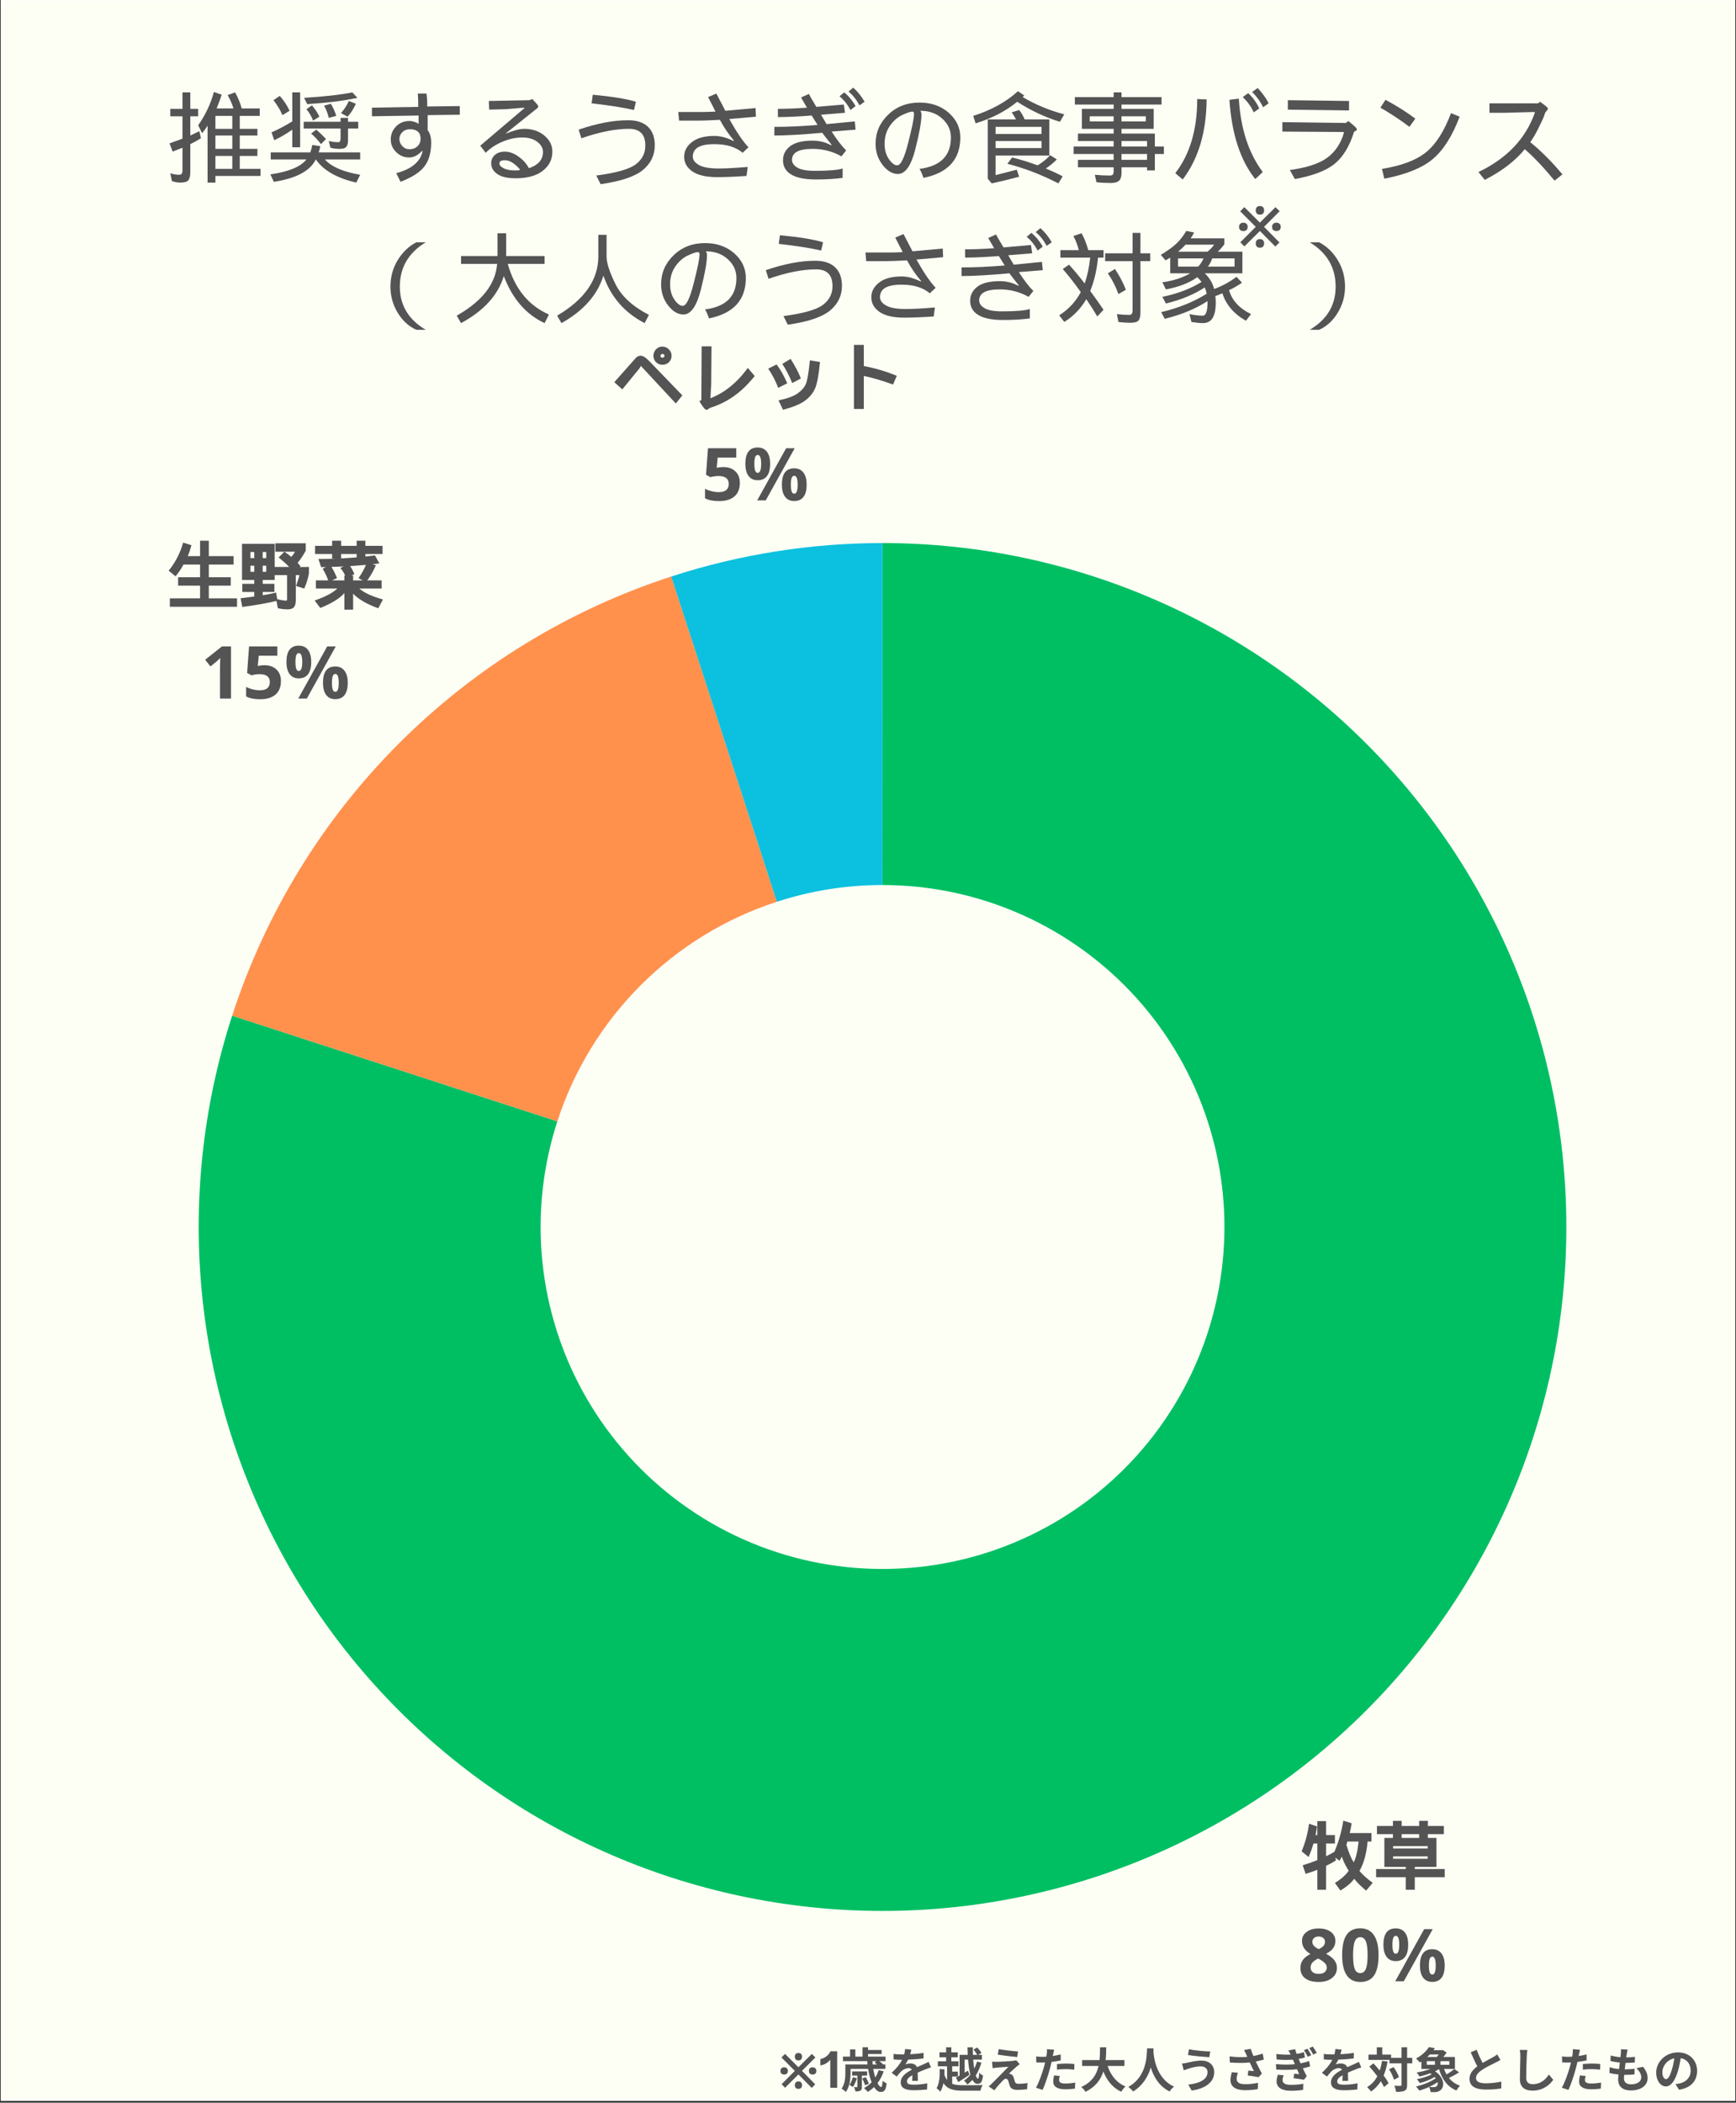 <?xml version="1.0" encoding="UTF-8"?> <svg xmlns="http://www.w3.org/2000/svg" xmlns:xlink="http://www.w3.org/1999/xlink" width="1000" zoomAndPan="magnify" viewBox="0 0 750 908.25" height="1211" preserveAspectRatio="xMidYMid meet" version="1.0"><rect x="0" y="0" width="750" height="908.25" fill="#333333" stroke="none"/><defs><g></g><clipPath id="065f992128"><path d="M 0.309 0 L 749.691 0 L 749.691 907.5 L 0.309 907.5 Z M 0.309 0 " clip-rule="nonzero"></path></clipPath><clipPath id="9ab6863fe2"><path d="M 0.309 0.203 L 749.691 0.203 L 749.691 907.5 L 0.309 907.5 Z M 0.309 0.203 " clip-rule="nonzero"></path></clipPath></defs><g clip-path="url(#065f992128)"><path fill="#ffffff" d="M 0.309 0 L 749.691 0 L 749.691 907.5 L 0.309 907.5 Z M 0.309 0 " fill-opacity="1" fill-rule="nonzero"></path><path fill="#ffffff" d="M 0.309 0 L 749.691 0 L 749.691 907.5 L 0.309 907.5 Z M 0.309 0 " fill-opacity="1" fill-rule="nonzero"></path></g><g clip-path="url(#9ab6863fe2)"><path fill="#fdfff5" d="M 0.309 0.203 L 749.691 0.203 L 749.691 907.703 L 0.309 907.703 Z M 0.309 0.203 " fill-opacity="1" fill-rule="nonzero"></path></g><path fill="#00bf63" d="M 381.273 234.574 C 386.434 234.574 391.586 234.711 396.738 234.98 C 401.887 235.25 407.027 235.652 412.156 236.191 C 417.285 236.73 422.398 237.406 427.492 238.211 C 432.586 239.02 437.652 239.957 442.699 241.031 C 447.742 242.102 452.758 243.305 457.738 244.641 C 462.719 245.977 467.664 247.441 472.57 249.035 C 477.473 250.629 482.332 252.348 487.148 254.195 C 491.965 256.047 496.727 258.02 501.438 260.117 C 506.148 262.215 510.805 264.434 515.398 266.773 C 519.992 269.117 524.523 271.574 528.992 274.156 C 533.457 276.734 537.852 279.426 542.18 282.234 C 546.504 285.047 550.754 287.965 554.926 290.996 C 559.098 294.027 563.188 297.168 567.195 300.414 C 571.203 303.656 575.125 307.008 578.957 310.457 C 582.789 313.91 586.531 317.457 590.176 321.105 C 593.824 324.75 597.371 328.492 600.824 332.324 C 604.273 336.156 607.621 340.078 610.867 344.086 C 614.113 348.094 617.254 352.184 620.285 356.355 C 623.316 360.527 626.234 364.777 629.047 369.102 C 631.855 373.43 634.547 377.824 637.125 382.289 C 639.707 386.758 642.164 391.289 644.508 395.883 C 646.848 400.477 649.066 405.133 651.164 409.844 C 653.262 414.555 655.234 419.316 657.086 424.133 C 658.934 428.949 660.652 433.809 662.246 438.711 C 663.84 443.617 665.305 448.562 666.641 453.543 C 667.977 458.523 669.18 463.539 670.25 468.582 C 671.324 473.629 672.262 478.695 673.07 483.789 C 673.875 488.883 674.551 493.996 675.09 499.125 C 675.629 504.254 676.031 509.395 676.301 514.543 C 676.57 519.695 676.707 524.848 676.707 530.008 C 676.707 535.164 676.57 540.316 676.301 545.469 C 676.031 550.617 675.629 555.758 675.09 560.887 C 674.551 566.016 673.875 571.129 673.07 576.223 C 672.262 581.316 671.324 586.387 670.25 591.43 C 669.18 596.477 667.977 601.488 666.641 606.469 C 665.305 611.453 663.84 616.395 662.246 621.301 C 660.652 626.203 658.934 631.066 657.086 635.879 C 655.234 640.695 653.262 645.457 651.164 650.168 C 649.066 654.879 646.848 659.535 644.508 664.129 C 642.164 668.727 639.707 673.254 637.125 677.723 C 634.547 682.188 631.855 686.586 629.047 690.91 C 626.234 695.234 623.316 699.484 620.285 703.656 C 617.254 707.828 614.113 711.918 610.867 715.926 C 607.621 719.938 604.273 723.855 600.824 727.688 C 597.371 731.523 593.824 735.262 590.176 738.906 C 586.531 742.555 582.789 746.105 578.957 749.555 C 575.125 753.008 571.203 756.355 567.195 759.602 C 563.188 762.844 559.098 765.984 554.926 769.016 C 550.754 772.047 546.504 774.969 542.18 777.777 C 537.852 780.586 533.457 783.277 528.992 785.859 C 524.523 788.438 519.992 790.898 515.398 793.238 C 510.805 795.578 506.148 797.801 501.438 799.898 C 496.727 801.996 491.965 803.969 487.148 805.816 C 482.332 807.664 477.473 809.387 472.57 810.98 C 467.664 812.574 462.719 814.035 457.738 815.371 C 452.758 816.707 447.742 817.91 442.699 818.98 C 437.652 820.055 432.586 820.992 427.492 821.801 C 422.398 822.609 417.285 823.281 412.156 823.82 C 407.027 824.359 401.887 824.762 396.738 825.035 C 391.586 825.305 386.434 825.438 381.273 825.438 C 376.117 825.438 370.965 825.305 365.812 825.035 C 360.664 824.762 355.523 824.359 350.395 823.82 C 345.266 823.281 340.152 822.609 335.059 821.801 C 329.965 820.992 324.895 820.055 319.852 818.98 C 314.805 817.91 309.793 816.707 304.812 815.371 C 299.828 814.035 294.887 812.574 289.98 810.98 C 285.078 809.387 280.215 807.664 275.402 805.816 C 270.586 803.969 265.824 801.996 261.113 799.898 C 256.398 797.801 251.746 795.578 247.152 793.238 C 242.555 790.898 238.023 788.438 233.559 785.859 C 229.094 783.277 224.695 780.586 220.371 777.777 C 216.047 774.969 211.797 772.047 207.625 769.016 C 203.453 765.984 199.363 762.844 195.355 759.602 C 191.344 756.355 187.426 753.008 183.594 749.555 C 179.758 746.105 176.02 742.555 172.371 738.906 C 168.727 735.262 165.176 731.52 161.727 727.688 C 158.273 723.855 154.926 719.938 151.68 715.926 C 148.434 711.918 145.297 707.828 142.266 703.656 C 139.234 699.484 136.312 695.234 133.504 690.91 C 130.695 686.586 128.004 682.188 125.422 677.723 C 122.844 673.254 120.383 668.727 118.043 664.129 C 115.703 659.535 113.48 654.879 111.383 650.168 C 109.285 645.457 107.312 640.695 105.465 635.879 C 103.617 631.066 101.895 626.203 100.301 621.301 C 98.707 616.395 97.246 611.453 95.91 606.469 C 94.574 601.488 93.371 596.477 92.301 591.43 C 91.227 586.387 90.285 581.316 89.48 576.223 C 88.672 571.129 88 566.016 87.461 560.887 C 86.922 555.758 86.52 550.617 86.246 545.469 C 85.977 540.316 85.844 535.164 85.844 530.008 C 85.844 524.848 85.977 519.695 86.246 514.543 C 86.52 509.395 86.922 504.254 87.461 499.125 C 88 493.996 88.672 488.883 89.48 483.789 C 90.285 478.695 91.227 473.629 92.301 468.582 C 93.371 463.539 94.574 458.523 95.91 453.543 C 97.246 448.562 98.707 443.617 100.301 438.711 L 240.789 484.359 C 239.992 486.812 239.258 489.285 238.594 491.773 C 237.926 494.266 237.324 496.773 236.785 499.293 C 236.25 501.816 235.781 504.352 235.379 506.898 C 234.973 509.445 234.637 512 234.367 514.566 C 234.098 517.129 233.895 519.699 233.762 522.273 C 233.625 524.852 233.559 527.426 233.559 530.008 C 233.559 532.586 233.625 535.16 233.762 537.738 C 233.895 540.312 234.098 542.883 234.367 545.445 C 234.637 548.012 234.973 550.566 235.379 553.113 C 235.781 555.66 236.25 558.195 236.785 560.719 C 237.324 563.242 237.926 565.746 238.594 568.238 C 239.258 570.73 239.992 573.199 240.789 575.652 C 241.586 578.105 242.445 580.535 243.371 582.941 C 244.293 585.352 245.281 587.73 246.328 590.086 C 247.379 592.445 248.488 594.77 249.66 597.066 C 250.828 599.367 252.059 601.633 253.348 603.863 C 254.637 606.098 255.984 608.297 257.391 610.457 C 258.793 612.621 260.254 614.746 261.77 616.832 C 263.285 618.918 264.855 620.961 266.477 622.969 C 268.102 624.973 269.773 626.93 271.5 628.848 C 273.227 630.766 275 632.633 276.824 634.457 C 278.648 636.281 280.516 638.055 282.434 639.781 C 284.352 641.508 286.309 643.18 288.312 644.805 C 290.316 646.426 292.363 647.996 294.449 649.512 C 296.535 651.027 298.66 652.488 300.824 653.891 C 302.984 655.297 305.184 656.645 307.418 657.934 C 309.648 659.223 311.914 660.453 314.215 661.621 C 316.512 662.793 318.836 663.902 321.195 664.953 C 323.551 666 325.93 666.988 328.34 667.91 C 330.746 668.836 333.176 669.695 335.629 670.492 C 338.082 671.289 340.551 672.02 343.043 672.688 C 345.535 673.355 348.039 673.957 350.562 674.496 C 353.086 675.031 355.621 675.5 358.168 675.902 C 360.715 676.309 363.27 676.645 365.836 676.914 C 368.398 677.184 370.969 677.387 373.543 677.52 C 376.121 677.656 378.695 677.723 381.273 677.723 C 383.855 677.723 386.43 677.656 389.004 677.52 C 391.582 677.387 394.152 677.184 396.715 676.914 C 399.281 676.645 401.836 676.309 404.383 675.902 C 406.93 675.5 409.465 675.031 411.988 674.496 C 414.508 673.957 417.016 673.355 419.508 672.688 C 421.996 672.02 424.469 671.289 426.922 670.492 C 429.375 669.695 431.805 668.836 434.211 667.91 C 436.617 666.988 439 666 441.355 664.953 C 443.711 663.902 446.039 662.793 448.336 661.621 C 450.633 660.453 452.898 659.223 455.133 657.934 C 457.367 656.645 459.562 655.297 461.727 653.891 C 463.891 652.488 466.016 651.027 468.102 649.512 C 470.188 647.996 472.23 646.426 474.234 644.805 C 476.238 643.18 478.199 641.508 480.117 639.781 C 482.031 638.055 483.902 636.281 485.727 634.457 C 487.551 632.633 489.324 630.766 491.051 628.848 C 492.773 626.93 494.449 624.973 496.07 622.969 C 497.695 620.961 499.266 618.918 500.781 616.832 C 502.297 614.746 503.754 612.621 505.16 610.457 C 506.562 608.297 507.91 606.098 509.199 603.863 C 510.488 601.633 511.719 599.367 512.891 597.066 C 514.062 594.77 515.172 592.445 516.219 590.086 C 517.27 587.73 518.254 585.352 519.18 582.941 C 520.105 580.535 520.965 578.105 521.762 575.652 C 522.559 573.199 523.289 570.73 523.957 568.238 C 524.625 565.746 525.227 563.242 525.762 560.719 C 526.301 558.195 526.77 555.66 527.172 553.113 C 527.574 550.566 527.914 548.012 528.184 545.445 C 528.453 542.883 528.652 540.312 528.789 537.738 C 528.922 535.16 528.992 532.586 528.992 530.008 C 528.992 527.426 528.922 524.852 528.789 522.273 C 528.652 519.699 528.453 517.129 528.184 514.566 C 527.914 512 527.574 509.445 527.172 506.898 C 526.77 504.352 526.301 501.816 525.762 499.293 C 525.227 496.773 524.625 494.266 523.957 491.773 C 523.289 489.285 522.559 486.812 521.762 484.359 C 520.965 481.906 520.105 479.477 519.18 477.07 C 518.254 474.66 517.27 472.281 516.219 469.926 C 515.172 467.57 514.062 465.242 512.891 462.945 C 511.719 460.648 510.488 458.383 509.199 456.148 C 507.91 453.914 506.562 451.719 505.16 449.555 C 503.754 447.391 502.297 445.266 500.781 443.18 C 499.266 441.094 497.695 439.051 496.07 437.047 C 494.449 435.043 492.773 433.082 491.051 431.164 C 489.324 429.25 487.551 427.379 485.727 425.555 C 483.902 423.73 482.031 421.957 480.117 420.23 C 478.199 418.508 476.238 416.832 474.234 415.211 C 472.23 413.586 470.188 412.016 468.102 410.5 C 466.016 408.984 463.891 407.527 461.727 406.121 C 459.562 404.715 457.367 403.371 455.133 402.082 C 452.898 400.793 450.633 399.562 448.336 398.391 C 446.039 397.219 443.711 396.109 441.355 395.062 C 439 394.012 436.617 393.027 434.211 392.102 C 431.805 391.176 429.375 390.316 426.922 389.52 C 424.469 388.723 421.996 387.992 419.508 387.324 C 417.016 386.656 414.508 386.055 411.988 385.52 C 409.465 384.98 406.93 384.512 404.383 384.109 C 401.836 383.707 399.281 383.367 396.715 383.098 C 394.152 382.828 391.582 382.629 389.004 382.492 C 386.43 382.359 383.855 382.289 381.273 382.289 Z M 381.273 234.574 " fill-opacity="1" fill-rule="nonzero"></path><path fill="#ff914d" d="M 100.301 438.711 C 102.094 433.195 104.051 427.734 106.164 422.328 C 108.277 416.926 110.551 411.59 112.98 406.32 C 115.41 401.051 117.992 395.859 120.727 390.742 C 123.461 385.625 126.348 380.59 129.379 375.645 C 132.41 370.695 135.586 365.844 138.902 361.082 C 142.219 356.32 145.676 351.664 149.266 347.105 C 152.859 342.551 156.582 338.102 160.438 333.766 C 164.293 329.426 168.27 325.207 172.371 321.105 C 176.477 317 180.695 313.023 185.035 309.168 C 189.371 305.312 193.816 301.59 198.375 298 C 202.93 294.406 207.59 290.953 212.352 287.633 C 217.109 284.316 221.965 281.141 226.914 278.109 C 231.859 275.078 236.891 272.195 242.008 269.457 C 247.125 266.723 252.32 264.141 257.59 261.711 C 262.859 259.281 268.195 257.012 273.598 254.895 C 279.004 252.781 284.465 250.828 289.98 249.035 L 335.629 389.52 C 332.867 390.418 330.137 391.395 327.438 392.449 C 324.734 393.508 322.066 394.645 319.434 395.859 C 316.797 397.074 314.199 398.363 311.641 399.73 C 309.082 401.102 306.566 402.543 304.094 404.059 C 301.621 405.574 299.191 407.16 296.812 408.82 C 294.434 410.48 292.102 412.207 289.824 414.004 C 287.547 415.797 285.324 417.66 283.152 419.586 C 280.984 421.516 278.875 423.504 276.824 425.555 C 274.773 427.605 272.781 429.719 270.855 431.887 C 268.93 434.055 267.066 436.277 265.27 438.555 C 263.477 440.836 261.746 443.164 260.09 445.543 C 258.43 447.926 256.844 450.352 255.328 452.824 C 253.809 455.297 252.367 457.816 251 460.375 C 249.633 462.934 248.344 465.527 247.129 468.164 C 245.914 470.797 244.777 473.465 243.719 476.168 C 242.664 478.871 241.684 481.602 240.789 484.359 Z M 100.301 438.711 " fill-opacity="1" fill-rule="nonzero"></path><path fill="#0cc0df" d="M 289.98 249.035 C 304.719 244.246 319.738 240.641 335.043 238.215 C 350.348 235.789 365.75 234.574 381.246 234.574 L 381.262 382.289 C 365.668 382.293 350.457 384.703 335.629 389.52 Z M 289.98 249.035 " fill-opacity="1" fill-rule="nonzero"></path><path fill="#545454" d="M 565.543 787.773 L 569.055 788.945 L 568.352 792.672 L 569.129 792.672 L 569.129 786.633 L 572.902 786.633 L 572.902 792.672 L 576.723 792.672 L 576.723 796.32 L 572.902 796.32 L 572.902 801.812 C 573.586 801.516 574.754 800.895 576.398 799.949 L 577.172 803.621 C 575.574 804.617 574.152 805.395 572.902 805.949 L 572.902 816.281 L 569.129 816.281 L 569.129 807.641 C 568.078 808.121 566.395 808.711 564.078 809.414 L 562.785 805.719 C 565.332 804.93 567.445 804.188 569.129 803.484 L 569.129 796.32 L 567.445 796.32 C 566.949 798.082 566.258 800.023 565.363 802.145 L 562.34 799.688 C 563.918 795.91 564.988 791.938 565.543 787.773 Z M 580.352 786.434 L 583.949 787.574 C 583.641 789.535 583.359 790.945 583.109 791.809 L 592.496 791.809 L 592.496 795.461 L 590.84 795.461 C 590.371 800.66 589.203 804.895 587.336 808.168 C 588.672 809.785 590.574 811.492 593.043 813.297 L 590.199 816.668 C 588.02 814.883 586.309 813.176 585.07 811.547 C 583.809 813.281 581.816 814.973 579.094 816.621 L 576.723 813.34 C 579.352 811.75 581.336 810 582.676 808.09 C 581.414 806.086 580.402 804.023 579.641 801.898 C 579.711 801.961 579.41 802.59 578.742 803.785 L 575.738 801.535 C 577.922 796.996 579.457 791.965 580.352 786.434 Z M 581.684 796.898 C 582.695 800.246 583.754 802.762 584.855 804.445 C 585.883 802.336 586.574 799.34 586.934 795.461 L 582.105 795.461 Z M 594.883 788.73 L 601.781 788.73 L 601.781 786.512 L 605.555 786.512 L 605.555 788.73 L 613.117 788.73 L 613.117 786.512 L 616.891 786.512 L 616.891 788.73 L 623.793 788.73 L 623.793 792.254 L 616.891 792.254 L 616.891 794.105 L 613.117 794.105 L 613.117 792.254 L 605.555 792.254 L 605.555 794.105 L 601.781 794.105 L 601.781 792.254 L 594.883 792.254 Z M 598.086 793.902 L 620.59 793.902 L 620.59 806.426 L 611.223 806.426 L 611.223 807.336 L 624.164 807.336 L 624.164 810.863 L 611.223 810.863 L 611.223 816.281 L 607.328 816.281 L 607.328 810.863 L 594.512 810.863 L 594.512 807.336 L 607.328 807.336 L 607.328 806.426 L 598.086 806.426 Z M 601.859 798.461 L 616.816 798.461 L 616.816 797.43 L 601.859 797.43 Z M 601.859 802.898 L 616.816 802.898 L 616.816 801.867 L 601.859 801.867 Z M 601.859 802.898 " fill-opacity="1" fill-rule="nonzero"></path><g fill="#545454" fill-opacity="1"><g transform="translate(560.695, 855.812)"><g><path d="M 9.031 -22.812 C 11.188 -22.812 12.922 -22.32 14.234 -21.344 C 15.555 -20.363 16.219 -19.039 16.219 -17.375 C 16.219 -16.227 15.898 -15.203 15.266 -14.297 C 14.629 -13.398 13.602 -12.598 12.188 -11.891 C 13.863 -10.984 15.066 -10.039 15.797 -9.062 C 16.535 -8.082 16.906 -7.008 16.906 -5.844 C 16.906 -3.988 16.18 -2.5 14.734 -1.375 C 13.285 -0.25 11.383 0.312 9.031 0.312 C 6.562 0.312 4.625 -0.207 3.219 -1.25 C 1.812 -2.301 1.109 -3.789 1.109 -5.719 C 1.109 -7 1.445 -8.133 2.125 -9.125 C 2.812 -10.125 3.91 -11.004 5.422 -11.766 C 4.141 -12.578 3.211 -13.445 2.641 -14.375 C 2.078 -15.301 1.797 -16.312 1.797 -17.406 C 1.797 -19.02 2.461 -20.32 3.797 -21.312 C 5.141 -22.312 6.883 -22.812 9.031 -22.812 Z M 5.516 -5.984 C 5.516 -5.109 5.82 -4.422 6.438 -3.922 C 7.051 -3.43 7.895 -3.188 8.969 -3.188 C 10.145 -3.188 11.023 -3.441 11.609 -3.953 C 12.203 -4.461 12.5 -5.133 12.5 -5.969 C 12.5 -6.656 12.207 -7.297 11.625 -7.891 C 11.039 -8.492 10.098 -9.133 8.797 -9.812 C 6.609 -8.801 5.516 -7.523 5.516 -5.984 Z M 9 -19.328 C 8.188 -19.328 7.531 -19.117 7.031 -18.703 C 6.531 -18.285 6.281 -17.727 6.281 -17.031 C 6.281 -16.414 6.477 -15.863 6.875 -15.375 C 7.27 -14.895 7.988 -14.395 9.031 -13.875 C 10.031 -14.352 10.727 -14.836 11.125 -15.328 C 11.531 -15.816 11.734 -16.383 11.734 -17.031 C 11.734 -17.738 11.477 -18.297 10.969 -18.703 C 10.457 -19.117 9.801 -19.328 9 -19.328 Z M 9 -19.328 "></path></g></g><g transform="translate(578.7, 855.812)"><g><path d="M 16.875 -11.266 C 16.875 -7.328 16.227 -4.41 14.938 -2.516 C 13.656 -0.629 11.676 0.312 9 0.312 C 6.395 0.312 4.43 -0.66 3.109 -2.609 C 1.797 -4.566 1.141 -7.453 1.141 -11.266 C 1.141 -15.234 1.781 -18.16 3.062 -20.047 C 4.344 -21.93 6.32 -22.875 9 -22.875 C 11.594 -22.875 13.551 -21.883 14.875 -19.906 C 16.207 -17.938 16.875 -15.055 16.875 -11.266 Z M 5.875 -11.266 C 5.875 -8.492 6.109 -6.508 6.578 -5.312 C 7.055 -4.125 7.863 -3.531 9 -3.531 C 10.102 -3.531 10.898 -4.133 11.391 -5.344 C 11.891 -6.551 12.141 -8.523 12.141 -11.266 C 12.141 -14.023 11.891 -16.008 11.391 -17.219 C 10.891 -18.426 10.094 -19.031 9 -19.031 C 7.875 -19.031 7.07 -18.426 6.594 -17.219 C 6.113 -16.008 5.875 -14.023 5.875 -11.266 Z M 5.875 -11.266 "></path></g></g><g transform="translate(596.705, 855.812)"><g><path d="M 4.859 -15.781 C 4.859 -14.469 4.973 -13.488 5.203 -12.844 C 5.43 -12.207 5.801 -11.891 6.312 -11.891 C 7.301 -11.891 7.797 -13.188 7.797 -15.781 C 7.797 -18.344 7.301 -19.625 6.312 -19.625 C 5.801 -19.625 5.43 -19.305 5.203 -18.672 C 4.973 -18.047 4.859 -17.082 4.859 -15.781 Z M 11.672 -15.797 C 11.672 -13.441 11.211 -11.672 10.297 -10.484 C 9.391 -9.297 8.051 -8.703 6.281 -8.703 C 4.594 -8.703 3.285 -9.312 2.359 -10.531 C 1.43 -11.75 0.969 -13.504 0.969 -15.797 C 0.969 -20.492 2.738 -22.844 6.281 -22.844 C 8.02 -22.844 9.352 -22.234 10.281 -21.016 C 11.207 -19.797 11.672 -18.055 11.672 -15.797 Z M 22.281 -22.516 L 9.781 0 L 6.078 0 L 18.578 -22.516 Z M 20.625 -6.781 C 20.625 -5.477 20.738 -4.504 20.969 -3.859 C 21.195 -3.211 21.57 -2.891 22.094 -2.891 C 23.07 -2.891 23.562 -4.188 23.562 -6.781 C 23.562 -9.344 23.07 -10.625 22.094 -10.625 C 21.57 -10.625 21.195 -10.305 20.969 -9.672 C 20.738 -9.047 20.625 -8.082 20.625 -6.781 Z M 27.453 -6.812 C 27.453 -4.457 26.992 -2.688 26.078 -1.5 C 25.16 -0.312 23.82 0.281 22.062 0.281 C 20.363 0.281 19.051 -0.328 18.125 -1.547 C 17.207 -2.766 16.75 -4.52 16.75 -6.812 C 16.75 -11.5 18.52 -13.844 22.062 -13.844 C 23.789 -13.844 25.117 -13.234 26.047 -12.016 C 26.984 -10.805 27.453 -9.07 27.453 -6.812 Z M 27.453 -6.812 "></path></g></g></g><path fill="#545454" d="M 79.133 234.383 L 82.719 235.512 C 82.105 237.68 81.566 239.246 81.102 240.219 L 86.441 240.219 L 86.441 233.566 L 90.215 233.566 L 90.215 240.219 L 100.934 240.219 L 100.934 243.867 L 90.215 243.867 L 90.215 249.336 L 99.703 249.336 L 99.703 252.988 L 90.215 252.988 L 90.215 258.453 L 102.41 258.453 L 102.41 262.105 L 73.379 262.105 L 73.379 258.453 L 86.441 258.453 L 86.441 252.988 L 76.953 252.988 L 76.953 249.336 L 86.441 249.336 L 86.441 243.867 L 79.246 243.867 C 78.441 245.48 77.309 247.168 75.852 248.938 L 72.863 246.512 C 75.711 243.039 77.801 238.996 79.133 234.383 Z M 119.293 255.977 L 119.879 259.488 C 115.27 260.57 110.203 261.465 104.684 262.176 L 103.938 258.422 L 109.852 257.668 L 109.852 255.699 L 104.676 255.699 L 104.676 252.172 L 109.852 252.172 L 109.852 250.523 L 104.555 250.523 L 104.555 234.922 L 118.676 234.922 L 118.676 250.523 L 113.5 250.523 L 113.5 252.172 L 118.555 252.172 L 118.555 255.699 L 113.5 255.699 L 113.5 257.113 C 115.117 256.863 117.051 256.484 119.293 255.977 Z M 108.203 241.082 L 109.852 241.082 L 109.852 238.445 L 108.203 238.445 Z M 113.5 238.445 L 113.5 241.082 L 115.027 241.082 L 115.027 238.445 Z M 108.203 246.996 L 109.852 246.996 L 109.852 244.363 L 108.203 244.363 Z M 113.5 244.363 L 113.5 246.996 L 115.027 246.996 L 115.027 244.363 Z M 118.969 234.672 L 132.105 234.672 L 132.105 237.84 C 130.961 239.945 129.781 241.711 128.566 243.137 C 128.746 243.293 129.164 243.762 129.82 244.547 L 129.48 244.938 L 133.461 244.902 L 133.461 247.648 C 133.461 247.871 133.293 248.641 132.953 249.961 C 132.617 251.273 132.113 252.703 131.453 254.242 L 127.887 253.117 C 128.609 251.152 129.113 249.59 129.391 248.426 L 127.793 248.426 L 127.793 259.23 C 127.793 260.625 127.531 261.637 127 262.266 C 126.477 262.898 125.539 263.215 124.184 263.215 C 122.906 263.215 121.527 263.055 120.047 262.734 L 119.277 258.699 C 121.125 259.195 122.637 259.441 123.812 259.441 C 123.953 259.441 124.02 259.164 124.02 258.617 L 124.02 248.426 L 118.352 248.426 L 118.352 244.902 L 124.922 244.902 C 123.961 243.848 122.445 242.484 120.371 240.805 L 122.875 238.301 C 124.266 239.262 125.258 240.012 125.855 240.559 C 126.594 239.699 127.121 238.957 127.434 238.324 L 118.969 238.324 Z M 136.098 235.781 L 143.488 235.781 L 143.488 233.566 L 147.387 233.566 L 147.387 235.781 L 154.086 235.781 L 154.086 233.566 L 157.859 233.566 L 157.859 235.781 L 165.254 235.781 L 165.254 239.309 L 157.859 239.309 L 157.859 241.281 L 154.086 241.281 L 154.086 239.309 L 147.387 239.309 L 147.387 241.281 L 143.488 241.281 L 143.488 239.309 L 136.098 239.309 Z M 161.996 239.918 L 163.914 243.367 C 156.844 244.277 148.453 244.816 138.746 244.984 L 137.566 241.449 C 145.867 241.449 154.012 240.941 161.996 239.918 Z M 158.523 242.883 L 162.41 244.176 C 161.121 247.051 159.691 249.473 158.113 251.438 L 154.887 249.73 C 156.535 247.402 157.746 245.121 158.523 242.883 Z M 150.629 243.621 C 151.613 244.938 152.445 246.387 153.125 247.973 L 149.566 249.66 C 149.016 248.129 148.176 246.684 147.039 245.324 Z M 142.641 243.953 C 143.789 245.727 144.773 247.641 145.598 249.707 L 142.02 251.398 C 141.391 249.41 140.52 247.5 139.398 245.672 Z M 136.465 250.691 L 148.789 250.691 L 148.789 248.598 L 152.562 248.598 L 152.562 250.691 L 164.883 250.691 L 164.883 254.219 L 155.234 254.219 C 157.258 256.02 160.656 257.598 165.43 258.949 L 163.434 262.75 C 158.461 260.945 154.836 258.84 152.562 256.438 L 152.562 263.336 L 148.789 263.336 L 148.789 256.184 C 146.773 258.5 143.309 260.641 138.383 262.613 L 135.926 259.41 C 140.594 257.762 143.863 256.031 145.73 254.219 L 136.465 254.219 Z M 136.465 250.691 " fill-opacity="1" fill-rule="nonzero"></path><g fill="#545454" fill-opacity="1"><g transform="translate(86.773, 301.732)"><g><path d="M 13.031 0 L 8.266 0 L 8.266 -13.031 L 8.312 -15.172 L 8.391 -17.516 C 7.598 -16.723 7.051 -16.203 6.75 -15.953 L 4.156 -13.875 L 1.859 -16.75 L 9.125 -22.516 L 13.031 -22.516 Z M 13.031 0 "></path></g></g><g transform="translate(104.778, 301.732)"><g><path d="M 9.453 -14.391 C 11.629 -14.391 13.363 -13.773 14.656 -12.547 C 15.945 -11.328 16.594 -9.656 16.594 -7.531 C 16.594 -5.02 15.816 -3.082 14.266 -1.719 C 12.711 -0.363 10.492 0.312 7.609 0.312 C 5.098 0.312 3.078 -0.094 1.547 -0.906 L 1.547 -5.016 C 2.348 -4.586 3.285 -4.238 4.359 -3.969 C 5.441 -3.695 6.469 -3.562 7.438 -3.562 C 10.344 -3.562 11.797 -4.75 11.797 -7.125 C 11.797 -9.395 10.289 -10.531 7.281 -10.531 C 6.738 -10.531 6.141 -10.477 5.484 -10.375 C 4.828 -10.27 4.289 -10.156 3.875 -10.031 L 1.984 -11.047 L 2.828 -22.516 L 15.047 -22.516 L 15.047 -18.484 L 7.016 -18.484 L 6.594 -14.062 L 7.125 -14.172 C 7.758 -14.316 8.535 -14.391 9.453 -14.391 Z M 9.453 -14.391 "></path></g></g><g transform="translate(122.783, 301.732)"><g><path d="M 4.859 -15.781 C 4.859 -14.469 4.973 -13.488 5.203 -12.844 C 5.43 -12.207 5.801 -11.891 6.312 -11.891 C 7.301 -11.891 7.797 -13.188 7.797 -15.781 C 7.797 -18.344 7.301 -19.625 6.312 -19.625 C 5.801 -19.625 5.43 -19.305 5.203 -18.672 C 4.973 -18.047 4.859 -17.082 4.859 -15.781 Z M 11.672 -15.797 C 11.672 -13.441 11.211 -11.672 10.297 -10.484 C 9.391 -9.297 8.051 -8.703 6.281 -8.703 C 4.594 -8.703 3.285 -9.312 2.359 -10.531 C 1.43 -11.75 0.969 -13.504 0.969 -15.797 C 0.969 -20.492 2.738 -22.844 6.281 -22.844 C 8.02 -22.844 9.352 -22.234 10.281 -21.016 C 11.207 -19.797 11.672 -18.055 11.672 -15.797 Z M 22.281 -22.516 L 9.781 0 L 6.078 0 L 18.578 -22.516 Z M 20.625 -6.781 C 20.625 -5.477 20.738 -4.504 20.969 -3.859 C 21.195 -3.211 21.57 -2.891 22.094 -2.891 C 23.07 -2.891 23.562 -4.188 23.562 -6.781 C 23.562 -9.344 23.07 -10.625 22.094 -10.625 C 21.57 -10.625 21.195 -10.305 20.969 -9.672 C 20.738 -9.047 20.625 -8.082 20.625 -6.781 Z M 27.453 -6.812 C 27.453 -4.457 26.992 -2.688 26.078 -1.5 C 25.16 -0.312 23.82 0.281 22.062 0.281 C 20.363 0.281 19.051 -0.328 18.125 -1.547 C 17.207 -2.766 16.75 -4.52 16.75 -6.812 C 16.75 -11.5 18.52 -13.844 22.062 -13.844 C 23.789 -13.844 25.117 -13.234 26.047 -12.016 C 26.984 -10.805 27.453 -9.07 27.453 -6.812 Z M 27.453 -6.812 "></path></g></g></g><path fill="#545454" d="M 282.297 153.695 C 282.297 152.617 282.668 151.688 283.406 150.902 C 284.145 150.109 285.062 149.715 286.156 149.715 C 287.238 149.715 288.172 150.109 288.961 150.895 C 289.746 151.68 290.137 152.613 290.137 153.695 C 290.137 154.781 289.766 155.695 289.02 156.438 C 288.277 157.184 287.32 157.555 286.156 157.555 C 285.074 157.555 284.16 157.184 283.414 156.438 C 282.672 155.695 282.297 154.781 282.297 153.695 Z M 285.332 153.695 C 285.332 153.926 285.41 154.121 285.57 154.281 C 285.73 154.441 285.926 154.52 286.156 154.52 C 286.402 154.52 286.621 154.438 286.809 154.266 C 287.004 154.098 287.102 153.906 287.102 153.695 C 287.102 153.484 287.004 153.297 286.809 153.125 C 286.621 152.957 286.402 152.871 286.156 152.871 C 285.992 152.871 285.812 152.957 285.617 153.125 C 285.426 153.297 285.332 153.484 285.332 153.695 Z M 294.789 170.785 L 291.984 174.289 L 276.793 157.965 C 276.957 157.918 276.836 158.234 276.438 158.91 L 268.852 168.199 L 265.395 165.086 L 274.574 154.742 C 275.195 154.02 275.934 153.656 276.793 153.656 C 277.805 153.656 279.109 154.504 280.711 156.199 Z M 326.062 162.438 C 324.086 164.883 322.117 166.961 320.156 168.676 C 318.195 170.383 316.145 171.844 314.012 173.059 C 311.879 174.27 309.641 175.25 307.297 176.008 C 306.801 176.148 306.398 176.355 306.086 176.621 C 305.773 176.891 305.453 177.023 305.133 177.023 C 304.637 177.023 303.656 175.809 302.184 173.379 L 303 172.727 L 303.121 149.594 L 307.395 149.594 L 307.266 165.781 L 306.91 172.133 L 306.688 172.094 C 312.859 169.809 318.324 165.422 323.082 158.926 Z M 345.992 163.492 L 342.25 165.457 C 341.102 162.582 339.676 159.82 337.977 157.176 L 341.574 155.02 C 343.633 158.297 345.105 161.121 345.992 163.492 Z M 354.266 156.352 C 353.727 162.008 353.004 165.84 352.102 167.859 C 351.203 169.871 349.77 171.605 347.805 173.066 C 345.836 174.52 342.668 175.836 338.293 177.023 L 336.336 172.941 C 340 172.188 342.695 171.223 344.414 170.055 C 346.141 168.879 347.352 167.555 348.051 166.078 C 348.746 164.605 349.359 161.129 349.891 155.652 Z M 340.109 165.586 L 336.199 167.543 C 335.059 164.516 333.621 161.746 331.887 159.242 L 335.496 157.43 C 337.066 159.398 338.605 162.117 340.109 165.586 Z M 387.441 162.344 L 385.824 166.102 C 381.195 164.414 376.984 163.176 373.188 162.383 L 373.188 176.652 L 368.918 176.652 L 368.918 148.977 L 373.188 148.977 L 373.188 158.086 C 378.301 159.094 383.051 160.512 387.441 162.344 Z M 387.441 162.344 " fill-opacity="1" fill-rule="nonzero"></path><g fill="#545454" fill-opacity="1"><g transform="translate(303.041, 216.142)"><g><path d="M 9.453 -14.391 C 11.629 -14.391 13.363 -13.773 14.656 -12.547 C 15.945 -11.328 16.594 -9.656 16.594 -7.531 C 16.594 -5.02 15.816 -3.082 14.266 -1.719 C 12.711 -0.363 10.492 0.312 7.609 0.312 C 5.098 0.312 3.078 -0.094 1.547 -0.906 L 1.547 -5.016 C 2.348 -4.586 3.285 -4.238 4.359 -3.969 C 5.441 -3.695 6.469 -3.562 7.438 -3.562 C 10.344 -3.562 11.797 -4.75 11.797 -7.125 C 11.797 -9.395 10.289 -10.531 7.281 -10.531 C 6.738 -10.531 6.141 -10.477 5.484 -10.375 C 4.828 -10.27 4.289 -10.156 3.875 -10.031 L 1.984 -11.047 L 2.828 -22.516 L 15.047 -22.516 L 15.047 -18.484 L 7.016 -18.484 L 6.594 -14.062 L 7.125 -14.172 C 7.758 -14.316 8.535 -14.391 9.453 -14.391 Z M 9.453 -14.391 "></path></g></g><g transform="translate(321.046, 216.142)"><g><path d="M 4.859 -15.781 C 4.859 -14.469 4.973 -13.488 5.203 -12.844 C 5.43 -12.207 5.801 -11.891 6.312 -11.891 C 7.301 -11.891 7.797 -13.188 7.797 -15.781 C 7.797 -18.344 7.301 -19.625 6.312 -19.625 C 5.801 -19.625 5.43 -19.305 5.203 -18.672 C 4.973 -18.047 4.859 -17.082 4.859 -15.781 Z M 11.672 -15.797 C 11.672 -13.441 11.211 -11.672 10.297 -10.484 C 9.391 -9.297 8.051 -8.703 6.281 -8.703 C 4.594 -8.703 3.285 -9.312 2.359 -10.531 C 1.43 -11.75 0.969 -13.504 0.969 -15.797 C 0.969 -20.492 2.738 -22.844 6.281 -22.844 C 8.02 -22.844 9.352 -22.234 10.281 -21.016 C 11.207 -19.797 11.672 -18.055 11.672 -15.797 Z M 22.281 -22.516 L 9.781 0 L 6.078 0 L 18.578 -22.516 Z M 20.625 -6.781 C 20.625 -5.477 20.738 -4.504 20.969 -3.859 C 21.195 -3.211 21.57 -2.891 22.094 -2.891 C 23.07 -2.891 23.562 -4.188 23.562 -6.781 C 23.562 -9.344 23.07 -10.625 22.094 -10.625 C 21.57 -10.625 21.195 -10.305 20.969 -9.672 C 20.738 -9.047 20.625 -8.082 20.625 -6.781 Z M 27.453 -6.812 C 27.453 -4.457 26.992 -2.688 26.078 -1.5 C 25.16 -0.312 23.82 0.281 22.062 0.281 C 20.363 0.281 19.051 -0.328 18.125 -1.547 C 17.207 -2.766 16.75 -4.52 16.75 -6.812 C 16.75 -11.5 18.52 -13.844 22.062 -13.844 C 23.789 -13.844 25.117 -13.234 26.047 -12.016 C 26.984 -10.805 27.453 -9.07 27.453 -6.812 Z M 27.453 -6.812 "></path></g></g></g><g fill="#545454" fill-opacity="1"><g transform="translate(71.208, 74.98)"><g><path d="M 2.375 -27.969 L 7.625 -27.969 L 7.625 -35.078 L 11.016 -35.078 L 11.016 -27.969 L 14.406 -27.969 L 14.406 -24.75 L 11.016 -24.75 L 11.016 -16.438 L 14.922 -18.312 L 15.594 -15.25 C 14.125 -14.352 12.598 -13.508 11.016 -12.719 L 11.016 -0.844 C 11.016 0.957 10.734 2.195 10.172 2.875 C 9.609 3.551 8.477 3.891 6.781 3.891 C 5.426 3.891 4.18 3.664 3.047 3.219 L 2.375 -0.172 C 3.613 0.285 4.91 0.516 6.266 0.516 C 6.723 0.516 7.062 0.367 7.281 0.078 C 7.508 -0.203 7.625 -0.738 7.625 -1.531 L 7.625 -11.188 L 3.391 -9.484 L 2.031 -13.047 L 7.625 -15.078 L 7.625 -24.75 L 2.375 -24.75 Z M 21.859 1.016 L 21.859 3.891 L 18.469 3.891 L 18.469 -20.672 C 17.676 -19.43 16.891 -18.359 16.109 -17.453 L 14.406 -20.844 C 17.57 -25.363 19.832 -30.164 21.188 -35.25 L 24.578 -34.062 C 23.898 -32.031 23.164 -30.055 22.375 -28.141 L 29.656 -28.141 C 28.977 -30.285 28.133 -32.207 27.125 -33.906 L 30.344 -35.078 C 31.582 -32.93 32.539 -30.617 33.219 -28.141 L 41.016 -28.141 L 41.016 -24.922 L 32.375 -24.922 L 32.375 -19.328 L 40 -19.328 L 40 -16.438 L 32.375 -16.438 L 32.375 -10.672 L 40 -10.672 L 40 -7.625 L 32.375 -7.625 L 32.375 -2.031 L 41.359 -2.031 L 41.359 1.016 Z M 21.859 -24.922 L 21.859 -19.328 L 29.156 -19.328 L 29.156 -24.922 Z M 21.859 -16.438 L 21.859 -10.672 L 29.156 -10.672 L 29.156 -16.438 Z M 21.859 -7.625 L 21.859 -2.031 L 29.156 -2.031 L 29.156 -7.625 Z M 21.859 -7.625 "></path></g></g></g><g fill="#545454" fill-opacity="1"><g transform="translate(114.59, 74.98)"><g><path d="M 11.688 -35.078 L 15.078 -35.078 L 15.078 -11.359 L 11.688 -11.359 L 11.688 -18.984 C 9.32 -17.285 6.723 -15.758 3.891 -14.406 L 2.719 -17.797 C 5.988 -19.266 8.977 -20.848 11.688 -22.547 Z M 37.625 -35.078 L 39.828 -32.719 C 34.18 -31.469 26.953 -30.562 18.141 -30 L 16.781 -32.719 C 25.82 -33.281 32.77 -34.066 37.625 -35.078 Z M 6.266 -33.562 C 8.078 -31.531 9.492 -29.383 10.516 -27.125 L 7.453 -25.25 C 6.441 -27.508 5.145 -29.66 3.562 -31.703 Z M 36.109 -31.359 L 39.156 -30.172 C 38.133 -27.91 36.945 -26.047 35.594 -24.578 L 32.719 -26.109 C 34.188 -27.797 35.316 -29.547 36.109 -31.359 Z M 28.312 -30.172 C 29.32 -28.586 30.109 -26.836 30.672 -24.922 L 27.453 -24.062 C 27.004 -25.988 26.328 -27.742 25.422 -29.328 Z M 20.172 -29.484 C 21.523 -27.91 22.598 -26.273 23.391 -24.578 L 20.672 -22.875 C 19.992 -24.688 19.035 -26.328 17.797 -27.797 Z M 16.609 -22.375 L 32.547 -22.375 L 32.547 -24.062 L 35.766 -24.062 L 35.766 -22.375 L 40.172 -22.375 L 40.172 -19.484 L 35.766 -19.484 L 35.766 -14.578 C 35.766 -13.109 35.508 -12.086 35 -11.516 C 34.488 -10.953 33.5 -10.672 32.031 -10.672 C 30.676 -10.672 29.379 -10.844 28.141 -11.188 L 27.453 -14.062 C 28.805 -13.727 30.164 -13.562 31.531 -13.562 C 31.863 -13.562 32.113 -13.672 32.281 -13.891 C 32.457 -14.117 32.547 -14.629 32.547 -15.422 L 32.547 -19.484 L 16.609 -19.484 Z M 22.031 -18.984 C 23.613 -17.629 25.023 -16.273 26.266 -14.922 L 24.062 -12.719 C 22.82 -14.406 21.41 -15.926 19.828 -17.281 Z M 2.375 -9.156 L 19.484 -9.156 C 19.828 -10.164 20.113 -11.238 20.344 -12.375 L 23.734 -11.859 C 23.617 -10.848 23.391 -9.945 23.047 -9.156 L 41.016 -9.156 L 41.016 -6.109 L 25.766 -6.109 C 28.586 -2.941 33.672 -0.734 41.016 0.516 L 39.328 3.891 C 30.961 1.973 25.141 -1.359 21.859 -6.109 C 19.379 -1.129 13.336 2.094 3.734 3.562 L 2.203 0.344 C 10.109 -0.789 15.305 -2.941 17.797 -6.109 L 2.375 -6.109 Z M 2.375 -9.156 "></path></g></g></g><g fill="#545454" fill-opacity="1"><g transform="translate(157.972, 74.98)"><g><path d="M 40.672 -25.422 L 26.781 -25.25 L 26.781 -18.812 C 27.801 -17.457 28.312 -15.648 28.312 -13.391 C 28.312 -9.098 27.348 -5.68 25.422 -3.141 C 23.504 -0.598 20.055 1.633 15.078 3.562 L 13.219 -0.172 C 19.883 -1.973 23.672 -5.133 24.578 -9.656 L 24.406 -9.828 C 22.602 -7.91 20.738 -6.953 18.812 -6.953 C 16.664 -6.953 14.801 -7.711 13.219 -9.234 C 11.633 -10.766 10.844 -12.602 10.844 -14.75 C 10.844 -16.895 11.602 -18.758 13.125 -20.344 C 14.656 -21.926 16.609 -22.719 18.984 -22.719 C 19.66 -22.719 20.422 -22.57 21.266 -22.281 C 22.117 -22 22.656 -21.691 22.875 -21.359 L 22.875 -25.078 L 2.719 -24.75 L 2.719 -28.469 L 22.719 -28.812 C 22.719 -31.188 22.66 -33.109 22.547 -34.578 L 26.266 -34.578 C 26.492 -33.223 26.609 -31.359 26.609 -28.984 L 40.672 -29.156 Z M 14.578 -14.922 C 14.578 -13.785 15 -12.766 15.844 -11.859 C 16.695 -10.961 17.742 -10.516 18.984 -10.516 C 20.336 -10.516 21.469 -10.938 22.375 -11.781 C 23.281 -12.625 23.734 -13.723 23.734 -15.078 C 23.734 -16.441 23.336 -17.461 22.547 -18.141 C 21.754 -18.816 20.625 -19.156 19.156 -19.156 C 17.801 -19.156 16.695 -18.727 15.844 -17.875 C 15 -17.031 14.578 -16.047 14.578 -14.922 Z M 14.578 -14.922 "></path></g></g></g><g fill="#545454" fill-opacity="1"><g transform="translate(201.355, 74.98)"><g><path d="M 27.125 -2.375 L 27.281 -2.375 C 31.238 -3.727 33.219 -6.047 33.219 -9.328 C 33.219 -11.016 32.398 -12.477 30.766 -13.719 C 29.129 -14.969 26.953 -15.594 24.234 -15.594 C 21.523 -15.594 18.727 -15 15.844 -13.812 C 12.969 -12.625 10.508 -11.016 8.469 -8.984 C 7.906 -9.773 7.117 -10.789 6.109 -12.031 L 25.25 -28.312 L 25.078 -28.469 L 16.781 -27.797 L 10 -27.625 L 9.828 -31.359 L 27.281 -31.703 C 27.508 -31.805 27.961 -31.973 28.641 -32.203 C 30.336 -30.391 31.188 -29.375 31.188 -29.156 C 31.188 -28.812 31.07 -28.531 30.844 -28.312 L 17.281 -17.453 L 17.281 -17.281 C 20.562 -18.645 23.16 -19.328 25.078 -19.328 C 28.586 -19.328 31.5 -18.363 33.812 -16.438 C 36.125 -14.52 37.281 -12.203 37.281 -9.484 C 37.281 -6.098 35.895 -3.332 33.125 -1.188 C 30.363 0.957 26.441 2.031 21.359 2.031 C 17.859 2.031 15.227 1.41 13.469 0.172 C 11.719 -1.066 10.844 -2.594 10.844 -4.406 C 10.844 -5.875 11.379 -7.086 12.453 -8.047 C 13.523 -9.004 14.969 -9.484 16.781 -9.484 C 18.695 -9.484 20.645 -8.773 22.625 -7.359 C 24.602 -5.953 26.102 -4.289 27.125 -2.375 Z M 23.219 -1.859 C 20.957 -4.461 18.812 -5.766 16.781 -5.766 C 15.195 -5.766 14.406 -5.312 14.406 -4.406 C 14.406 -3.613 15.023 -2.906 16.266 -2.281 C 17.516 -1.664 19.156 -1.359 21.188 -1.359 C 22.094 -1.359 22.77 -1.414 23.219 -1.531 Z M 23.219 -1.859 "></path></g></g></g><g fill="#545454" fill-opacity="1"><g transform="translate(244.737, 74.98)"><g><path d="M 30 -31.016 L 29.156 -27.453 C 24.863 -28.473 18.758 -29.438 10.844 -30.344 L 11.359 -34.062 C 19.828 -33.27 26.039 -32.254 30 -31.016 Z M 14.75 4.578 L 12.875 0.844 C 21.469 -0.281 27.145 -1.891 29.906 -3.984 C 32.676 -6.078 34.062 -8.758 34.062 -12.031 C 34.062 -14.52 33.469 -16.359 32.281 -17.547 C 31.102 -18.734 29.328 -19.328 26.953 -19.328 C 21.078 -19.328 14.238 -17.969 6.438 -15.25 L 5.25 -18.984 C 13.164 -21.691 20.285 -23.047 26.609 -23.047 C 30.336 -23.047 33.191 -22.113 35.172 -20.25 C 37.148 -18.383 38.141 -15.703 38.141 -12.203 C 38.141 -7.91 36.414 -4.348 32.969 -1.516 C 29.52 1.305 23.445 3.336 14.75 4.578 Z M 14.75 4.578 "></path></g></g></g><g fill="#545454" fill-opacity="1"><g transform="translate(288.119, 74.98)"><g><path d="M 38.469 -24.578 L 26.953 -23.562 C 30.117 -17.906 32.883 -13.836 35.25 -11.359 L 32.719 -8.984 C 29.781 -11.473 25.711 -12.719 20.516 -12.719 C 17.348 -12.719 15 -12.266 13.469 -11.359 C 11.945 -10.453 11.188 -9.094 11.188 -7.281 C 11.188 -5.926 12.062 -4.738 13.812 -3.719 C 15.562 -2.707 18.414 -2.203 22.375 -2.203 C 25.539 -2.203 29.723 -2.426 34.922 -2.875 L 34.406 1.016 C 29.551 1.359 25.316 1.531 21.703 1.531 C 16.953 1.531 13.391 0.711 11.016 -0.922 C 8.641 -2.566 7.453 -4.688 7.453 -7.281 C 7.453 -9.77 8.582 -11.891 10.844 -13.641 C 13.102 -15.391 16.328 -16.266 20.516 -16.266 C 23.109 -16.266 25.875 -15.531 28.812 -14.062 L 28.984 -14.234 C 26.609 -17.055 24.57 -20.051 22.875 -23.219 C 18.812 -22.988 15.707 -22.875 13.562 -22.875 L 5.25 -22.875 L 4.922 -26.609 L 15.766 -26.609 C 17.117 -26.609 18.867 -26.664 21.016 -26.781 L 17.797 -33.047 L 21.359 -34.578 L 25.25 -27.125 L 38.312 -28.312 Z M 38.469 -24.578 "></path></g></g></g><g fill="#545454" fill-opacity="1"><g transform="translate(331.501, 74.98)"><g><path d="M 42.031 -31.016 L 39.828 -29.484 C 38.473 -31.973 36.891 -33.953 35.078 -35.422 L 37.125 -37.125 C 39.039 -35.426 40.676 -33.391 42.031 -31.016 Z M 38.141 -29.156 L 35.938 -27.453 C 34.582 -29.941 33 -31.922 31.188 -33.391 L 33.219 -35.078 C 35.145 -33.504 36.785 -31.531 38.141 -29.156 Z M 38.141 -18.984 L 27.797 -18.141 C 30.055 -14.629 32.145 -11.914 34.062 -10 L 32.031 -7.453 C 28.188 -9.598 24.062 -10.672 19.656 -10.672 C 16.602 -10.672 14.344 -10.273 12.875 -9.484 C 11.406 -8.703 10.672 -7.52 10.672 -5.938 C 10.672 -4.57 11.461 -3.438 13.047 -2.531 C 14.629 -1.633 17.117 -1.188 20.516 -1.188 C 26.492 -1.188 30.504 -1.523 32.547 -2.203 L 32.547 1.859 C 29.148 2.316 25.305 2.547 21.016 2.547 C 16.273 2.547 12.719 1.836 10.344 0.422 C 7.969 -0.984 6.781 -3.047 6.781 -5.766 C 6.781 -8.242 7.82 -10.273 9.906 -11.859 C 12 -13.441 15.25 -14.234 19.656 -14.234 C 22.488 -14.234 25.145 -13.555 27.625 -12.203 L 27.797 -12.375 C 25.648 -15.082 24.297 -16.832 23.734 -17.625 C 15.023 -16.832 8.129 -16.438 3.047 -16.438 L 3.047 -20.172 C 8.922 -20.172 15.141 -20.453 21.703 -21.016 L 19.156 -25.078 C 13.395 -24.629 8.535 -24.406 4.578 -24.406 L 4.578 -27.969 C 8.191 -27.969 12.375 -28.133 17.125 -28.469 L 14.578 -32.875 L 17.969 -34.406 C 18.195 -33.844 19.27 -31.977 21.188 -28.812 L 33.047 -29.828 L 33.562 -26.266 L 23.219 -25.422 L 25.594 -21.359 L 37.797 -22.547 Z M 38.141 -18.984 "></path></g></g></g><g fill="#545454" fill-opacity="1"><g transform="translate(374.883, 74.98)"><g><path d="M 24.062 1.859 C 23.613 0.391 23.051 -0.906 22.375 -2.031 C 31.414 -3.164 35.938 -7.688 35.938 -15.594 C 35.938 -18.758 34.691 -21.473 32.203 -23.734 C 29.711 -25.992 26.551 -27.125 22.719 -27.125 C 23.051 -26.664 23.219 -26.098 23.219 -25.422 C 23.219 -22.484 22.316 -17.457 20.516 -10.344 C 19.609 -6.832 18.531 -4.203 17.281 -2.453 C 16.039 -0.703 14.629 0.172 13.047 0.172 C 10.672 0.172 8.469 -1.125 6.438 -3.719 C 4.406 -6.32 3.391 -9.375 3.391 -12.875 C 3.391 -17.738 5.195 -21.922 8.812 -25.422 C 12.426 -28.922 16.945 -30.672 22.375 -30.672 C 27.457 -30.672 31.664 -29.203 35 -26.266 C 38.332 -23.328 40 -19.77 40 -15.594 C 40 -6.102 34.688 -0.285 24.062 1.859 Z M 7.281 -12.875 C 7.281 -10.281 7.898 -8.078 9.141 -6.266 C 10.391 -4.461 11.582 -3.562 12.719 -3.562 C 13.508 -3.562 14.297 -4.379 15.078 -6.016 C 15.867 -7.648 16.66 -10.051 17.453 -13.219 C 19.148 -19.77 20 -23.953 20 -25.766 C 20 -26.441 19.773 -26.781 19.328 -26.781 C 18.535 -26.781 17.094 -26.301 15 -25.344 C 12.906 -24.383 11.094 -22.801 9.562 -20.594 C 8.039 -18.383 7.281 -15.812 7.281 -12.875 Z M 7.281 -12.875 "></path></g></g></g><g fill="#545454" fill-opacity="1"><g transform="translate(418.265, 74.98)"><g><path d="M 21.531 -35.594 L 24.234 -33.734 L 23.562 -33.047 C 29.094 -29.773 35.082 -27.289 41.531 -25.594 L 39.656 -22.375 C 33.332 -24.289 27.176 -27.172 21.188 -31.016 C 16.219 -26.953 10.227 -23.848 3.219 -21.703 L 2.203 -24.922 C 10.004 -27.398 16.445 -30.957 21.531 -35.594 Z M 35.078 -23.391 L 35.078 -7.797 L 11.859 -7.797 L 11.859 0.672 L 21.016 -1.688 L 22.031 1.359 C 17.852 2.484 13.898 3.441 10.172 4.234 L 8.469 2.203 L 8.469 -23.391 L 20.672 -23.391 C 20.109 -24.516 19.488 -25.531 18.812 -26.438 L 22.031 -27.453 C 23.051 -26.211 23.844 -24.859 24.406 -23.391 Z M 11.859 -20.172 L 11.859 -17.125 L 31.703 -17.125 L 31.703 -20.172 Z M 11.859 -14.062 L 11.859 -11.016 L 31.703 -11.016 L 31.703 -14.062 Z M 18.984 -6.953 C 22.711 -6.047 26.383 -4.914 30 -3.562 C 32.258 -4.914 34.066 -6.383 35.422 -7.969 L 38.312 -6.109 C 36.844 -4.629 35.258 -3.328 33.562 -2.203 C 36.039 -1.18 38.469 -0.051 40.844 1.188 L 38.984 4.234 C 31.754 0.504 24.41 -2.316 16.953 -4.234 Z M 18.984 -6.953 "></path></g></g></g><g fill="#545454" fill-opacity="1"><g transform="translate(461.647, 74.98)"><g><path d="M 2.719 -33.047 L 19.484 -33.047 L 19.484 -35.078 L 22.875 -35.078 L 22.875 -33.047 L 40.172 -33.047 L 40.172 -29.828 L 22.875 -29.828 L 22.875 -27.969 L 36.781 -27.969 L 36.781 -19.328 L 22.875 -19.328 L 22.875 -17.281 L 37.281 -17.281 L 37.281 -11.688 L 41.188 -11.688 L 41.188 -8.469 L 37.281 -8.469 L 37.281 -1.359 L 33.906 -1.359 L 33.906 -2.719 L 22.875 -2.719 L 22.875 -0.344 C 22.875 1.238 22.535 2.367 21.859 3.047 C 21.18 3.723 20 4.062 18.312 4.062 C 16.051 4.062 13.957 3.953 12.031 3.734 L 11.359 0.516 C 13.504 0.734 15.648 0.844 17.797 0.844 C 18.473 0.844 18.922 0.703 19.141 0.422 C 19.367 0.141 19.484 -0.395 19.484 -1.188 L 19.484 -2.719 L 4.062 -2.719 L 4.062 -5.938 L 19.484 -5.938 L 19.484 -8.469 L 2.203 -8.469 L 2.203 -11.688 L 19.484 -11.688 L 19.484 -14.062 L 4.062 -14.062 L 4.062 -17.281 L 19.484 -17.281 L 19.484 -19.328 L 5.766 -19.328 L 5.766 -27.969 L 19.484 -27.969 L 19.484 -29.828 L 2.719 -29.828 Z M 9.156 -22.547 L 19.484 -22.547 L 19.484 -24.75 L 9.156 -24.75 Z M 22.875 -24.75 L 22.875 -22.547 L 33.391 -22.547 L 33.391 -24.75 Z M 22.875 -14.062 L 22.875 -11.688 L 33.906 -11.688 L 33.906 -14.062 Z M 22.875 -8.469 L 22.875 -5.938 L 33.906 -5.938 L 33.906 -8.469 Z M 22.875 -8.469 "></path></g></g></g><g fill="#545454" fill-opacity="1"><g transform="translate(505.03, 74.98)"><g><path d="M 43.047 -30.344 L 40.672 -28.641 C 39.547 -31.016 37.969 -33.219 35.938 -35.25 L 38.312 -36.953 C 40.457 -34.691 42.035 -32.488 43.047 -30.344 Z M 38.984 -28.141 L 36.609 -26.438 C 35.586 -28.812 34.004 -31.016 31.859 -33.047 L 34.234 -34.75 C 36.379 -32.719 37.961 -30.516 38.984 -28.141 Z M 40.516 -0.672 L 37.281 2.375 C 30.844 -5.645 27.117 -17.055 26.109 -31.859 L 30.172 -32.375 C 30.961 -19.375 34.41 -8.805 40.516 -0.672 Z M 16.266 -32.031 C 16.16 -17.906 12.719 -6.379 5.938 2.547 L 2.719 -0.172 C 9.039 -8.305 12.203 -18.984 12.203 -32.203 Z M 16.266 -32.031 "></path></g></g></g><g fill="#545454" fill-opacity="1"><g transform="translate(548.412, 74.98)"><g><path d="M 34.406 -27.281 L 7.969 -27.625 L 7.969 -31.703 L 34.406 -31.359 Z M 36.609 -18.141 C 34.691 -11.922 31.922 -7.312 28.297 -4.312 C 24.68 -1.32 18.922 0.906 11.016 2.375 L 8.812 -1.531 C 16.156 -2.539 21.551 -4.316 25 -6.859 C 28.445 -9.398 30.848 -12.988 32.203 -17.625 L 32.031 -17.969 L 5.594 -18.141 L 5.594 -22.203 L 33.047 -21.859 L 34.062 -22.719 C 36.551 -20.789 37.797 -19.602 37.797 -19.156 C 37.797 -18.695 37.398 -18.359 36.609 -18.141 Z M 36.609 -18.141 "></path></g></g></g><g fill="#545454" fill-opacity="1"><g transform="translate(591.794, 74.98)"><g><path d="M 19.656 -23.734 L 17.125 -20.172 C 13.281 -23.109 9.098 -25.875 4.578 -28.469 L 6.781 -31.859 C 11.633 -29.266 15.926 -26.555 19.656 -23.734 Z M 38.812 -24.578 C 35.645 -16.211 31.773 -10.109 27.203 -6.266 C 22.629 -2.43 15.648 0.391 6.266 2.203 L 5.25 -2.031 C 13.727 -3.383 20.082 -5.785 24.312 -9.234 C 28.551 -12.68 32.141 -18.305 35.078 -26.109 Z M 38.812 -24.578 "></path></g></g></g><g fill="#545454" fill-opacity="1"><g transform="translate(635.176, 74.98)"><g><path d="M 39.828 0.344 L 36.438 3.047 C 31.469 -2.941 27.176 -7.461 23.562 -10.516 C 19.375 -5.422 13.609 -1.008 6.266 2.719 L 3.562 -0.672 C 15.875 -6.547 24.008 -15.133 27.969 -26.438 L 27.625 -26.609 L 14.922 -26.266 L 8.312 -26.266 L 8.312 -30.344 L 29.328 -30.344 L 30.172 -31.016 C 32.43 -29.43 33.562 -28.473 33.562 -28.141 C 33.562 -27.797 33.363 -27.426 32.969 -27.031 C 32.57 -26.633 32.316 -26.211 32.203 -25.766 C 32.086 -25.086 31.238 -23.164 29.656 -20 C 28.531 -17.625 27.289 -15.477 25.938 -13.562 C 30.562 -9.832 35.191 -5.195 39.828 0.344 Z M 39.828 0.344 "></path></g></g></g><g fill="#545454" fill-opacity="1"><g transform="translate(152.071, 135.679)"><g><path d="M 27.797 -31.016 L 31.859 -31.016 C 24.398 -26.492 20.672 -20.109 20.672 -11.859 C 20.672 -3.836 24.398 2.375 31.859 6.781 L 27.797 6.781 C 24.516 5.312 21.828 2.852 19.734 -0.594 C 17.648 -4.039 16.609 -7.797 16.609 -11.859 C 16.609 -16.047 17.648 -19.859 19.734 -23.297 C 21.828 -26.742 24.516 -29.316 27.797 -31.016 Z M 27.797 -31.016 "></path></g></g></g><g fill="#545454" fill-opacity="1"><g transform="translate(195.453, 135.679)"><g><path d="M 3.734 -25.078 L 19.484 -25.078 L 19.484 -34.922 L 23.219 -34.922 L 23.219 -25.078 L 39.828 -25.078 L 39.828 -21.703 L 23.906 -21.703 C 26.945 -10.961 32.879 -3.672 41.703 0.172 L 39.828 3.891 C 31.805 0.172 25.93 -6.602 22.203 -16.438 C 19.711 -8.188 13.555 -1.41 3.734 3.891 L 1.859 0.672 C 12.828 -5.535 18.648 -12.992 19.328 -21.703 L 3.734 -21.703 Z M 3.734 -25.078 "></path></g></g></g><g fill="#545454" fill-opacity="1"><g transform="translate(238.835, 135.679)"><g><path d="M 19.656 -34.234 L 23.219 -34.234 L 23.219 -24.922 C 23.219 -22.086 24.516 -18.07 27.109 -12.875 C 29.711 -7.676 34.52 -3.27 41.531 0.344 L 39.656 3.891 C 30.957 -0.617 25.023 -7.453 21.859 -16.609 C 19.266 -8.242 13.223 -1.41 3.734 3.891 L 1.859 0.672 C 13.723 -6.328 19.656 -14.859 19.656 -24.922 Z M 19.656 -34.234 "></path></g></g></g><g fill="#545454" fill-opacity="1"><g transform="translate(282.217, 135.679)"><g><path d="M 24.062 1.859 C 23.613 0.391 23.051 -0.906 22.375 -2.031 C 31.414 -3.164 35.938 -7.688 35.938 -15.594 C 35.938 -18.758 34.691 -21.473 32.203 -23.734 C 29.711 -25.992 26.551 -27.125 22.719 -27.125 C 23.051 -26.664 23.219 -26.098 23.219 -25.422 C 23.219 -22.484 22.316 -17.457 20.516 -10.344 C 19.609 -6.832 18.531 -4.203 17.281 -2.453 C 16.039 -0.703 14.629 0.172 13.047 0.172 C 10.672 0.172 8.469 -1.125 6.438 -3.719 C 4.406 -6.32 3.391 -9.375 3.391 -12.875 C 3.391 -17.738 5.195 -21.922 8.812 -25.422 C 12.426 -28.922 16.945 -30.672 22.375 -30.672 C 27.457 -30.672 31.664 -29.203 35 -26.266 C 38.332 -23.328 40 -19.77 40 -15.594 C 40 -6.102 34.688 -0.285 24.062 1.859 Z M 7.281 -12.875 C 7.281 -10.281 7.898 -8.078 9.141 -6.266 C 10.391 -4.461 11.582 -3.562 12.719 -3.562 C 13.508 -3.562 14.297 -4.379 15.078 -6.016 C 15.867 -7.648 16.66 -10.051 17.453 -13.219 C 19.148 -19.77 20 -23.953 20 -25.766 C 20 -26.441 19.773 -26.781 19.328 -26.781 C 18.535 -26.781 17.094 -26.301 15 -25.344 C 12.906 -24.383 11.094 -22.801 9.562 -20.594 C 8.039 -18.383 7.281 -15.812 7.281 -12.875 Z M 7.281 -12.875 "></path></g></g></g><g fill="#545454" fill-opacity="1"><g transform="translate(325.6, 135.679)"><g><path d="M 30 -31.016 L 29.156 -27.453 C 24.863 -28.473 18.758 -29.438 10.844 -30.344 L 11.359 -34.062 C 19.828 -33.27 26.039 -32.254 30 -31.016 Z M 14.75 4.578 L 12.875 0.844 C 21.469 -0.281 27.145 -1.891 29.906 -3.984 C 32.676 -6.078 34.062 -8.758 34.062 -12.031 C 34.062 -14.52 33.469 -16.359 32.281 -17.547 C 31.102 -18.734 29.328 -19.328 26.953 -19.328 C 21.078 -19.328 14.238 -17.969 6.438 -15.25 L 5.25 -18.984 C 13.164 -21.691 20.285 -23.047 26.609 -23.047 C 30.336 -23.047 33.191 -22.113 35.172 -20.25 C 37.148 -18.383 38.141 -15.703 38.141 -12.203 C 38.141 -7.91 36.414 -4.348 32.969 -1.516 C 29.52 1.305 23.445 3.336 14.75 4.578 Z M 14.75 4.578 "></path></g></g></g><g fill="#545454" fill-opacity="1"><g transform="translate(368.982, 135.679)"><g><path d="M 38.469 -24.578 L 26.953 -23.562 C 30.117 -17.906 32.883 -13.836 35.25 -11.359 L 32.719 -8.984 C 29.781 -11.473 25.711 -12.719 20.516 -12.719 C 17.348 -12.719 15 -12.266 13.469 -11.359 C 11.945 -10.453 11.188 -9.094 11.188 -7.281 C 11.188 -5.926 12.062 -4.738 13.812 -3.719 C 15.562 -2.707 18.414 -2.203 22.375 -2.203 C 25.539 -2.203 29.723 -2.426 34.922 -2.875 L 34.406 1.016 C 29.551 1.359 25.316 1.531 21.703 1.531 C 16.953 1.531 13.391 0.711 11.016 -0.922 C 8.641 -2.566 7.453 -4.688 7.453 -7.281 C 7.453 -9.77 8.582 -11.891 10.844 -13.641 C 13.102 -15.391 16.328 -16.266 20.516 -16.266 C 23.109 -16.266 25.875 -15.531 28.812 -14.062 L 28.984 -14.234 C 26.609 -17.055 24.57 -20.051 22.875 -23.219 C 18.812 -22.988 15.707 -22.875 13.562 -22.875 L 5.25 -22.875 L 4.922 -26.609 L 15.766 -26.609 C 17.117 -26.609 18.867 -26.664 21.016 -26.781 L 17.797 -33.047 L 21.359 -34.578 L 25.25 -27.125 L 38.312 -28.312 Z M 38.469 -24.578 "></path></g></g></g><g fill="#545454" fill-opacity="1"><g transform="translate(412.364, 135.679)"><g><path d="M 42.031 -31.016 L 39.828 -29.484 C 38.473 -31.973 36.891 -33.953 35.078 -35.422 L 37.125 -37.125 C 39.039 -35.426 40.676 -33.391 42.031 -31.016 Z M 38.141 -29.156 L 35.938 -27.453 C 34.582 -29.941 33 -31.922 31.188 -33.391 L 33.219 -35.078 C 35.145 -33.504 36.785 -31.531 38.141 -29.156 Z M 38.141 -18.984 L 27.797 -18.141 C 30.055 -14.629 32.145 -11.914 34.062 -10 L 32.031 -7.453 C 28.188 -9.598 24.062 -10.672 19.656 -10.672 C 16.602 -10.672 14.344 -10.273 12.875 -9.484 C 11.406 -8.703 10.672 -7.52 10.672 -5.938 C 10.672 -4.57 11.461 -3.438 13.047 -2.531 C 14.629 -1.633 17.117 -1.188 20.516 -1.188 C 26.492 -1.188 30.504 -1.523 32.547 -2.203 L 32.547 1.859 C 29.148 2.316 25.305 2.547 21.016 2.547 C 16.273 2.547 12.719 1.836 10.344 0.422 C 7.969 -0.984 6.781 -3.047 6.781 -5.766 C 6.781 -8.242 7.82 -10.273 9.906 -11.859 C 12 -13.441 15.25 -14.234 19.656 -14.234 C 22.488 -14.234 25.145 -13.555 27.625 -12.203 L 27.797 -12.375 C 25.648 -15.082 24.297 -16.832 23.734 -17.625 C 15.023 -16.832 8.129 -16.438 3.047 -16.438 L 3.047 -20.172 C 8.922 -20.172 15.141 -20.453 21.703 -21.016 L 19.156 -25.078 C 13.395 -24.629 8.535 -24.406 4.578 -24.406 L 4.578 -27.969 C 8.191 -27.969 12.375 -28.133 17.125 -28.469 L 14.578 -32.875 L 17.969 -34.406 C 18.195 -33.844 19.27 -31.977 21.188 -28.812 L 33.047 -29.828 L 33.562 -26.266 L 23.219 -25.422 L 25.594 -21.359 L 37.797 -22.547 Z M 38.141 -18.984 "></path></g></g></g><g fill="#545454" fill-opacity="1"><g transform="translate(455.746, 135.679)"><g><path d="M 11.531 -34.922 C 12.77 -32.66 13.727 -30.227 14.406 -27.625 L 21.016 -27.625 L 21.016 -24.406 L 18.641 -24.406 C 18.078 -18.875 16.945 -14.07 15.25 -10 C 17.176 -7.406 19.098 -4.691 21.016 -1.859 L 18.312 1.016 C 16.844 -1.473 15.258 -3.957 13.562 -6.438 C 11.188 -2.375 8.02 0.898 4.062 3.391 L 1.859 0.516 C 5.816 -1.973 8.926 -5.305 11.188 -9.484 C 8.812 -12.879 6.211 -16.211 3.391 -19.484 L 6.109 -21.359 C 8.359 -18.867 10.613 -16.156 12.875 -13.219 C 14.008 -16.5 14.801 -20.227 15.25 -24.406 L 2.375 -24.406 L 2.375 -27.625 L 10.344 -27.625 C 9.77 -29.883 8.977 -31.922 7.969 -33.734 Z M 21.703 -26.266 L 33.562 -26.266 L 33.562 -35.078 L 36.953 -35.078 L 36.953 -26.266 L 41.188 -26.266 L 41.188 -22.875 L 36.953 -22.875 L 36.953 -0.844 C 36.953 0.957 36.664 2.172 36.094 2.797 C 35.531 3.422 34.406 3.734 32.719 3.734 C 30.789 3.734 29.035 3.617 27.453 3.391 L 26.781 0 C 28.582 0.227 30.391 0.344 32.203 0.344 C 33.109 0.344 33.562 -0.332 33.562 -1.688 L 33.562 -22.875 L 21.703 -22.875 Z M 25.938 -19.484 C 27.852 -16.66 29.43 -13.672 30.672 -10.516 L 27.453 -8.641 C 26.328 -11.805 24.801 -14.801 22.875 -17.625 Z M 25.938 -19.484 "></path></g></g></g><g fill="#545454" fill-opacity="1"><g transform="translate(499.128, 135.679)"><g><path d="M 13.391 -35.938 L 16.781 -35.25 C 16.332 -34.352 15.82 -33.508 15.25 -32.719 L 29.828 -32.719 L 29.828 -30.172 C 28.922 -28.93 27.961 -27.859 26.953 -26.953 L 37.625 -26.953 L 37.625 -17.625 L 21.359 -17.625 C 23.391 -15.707 24.742 -13.445 25.422 -10.844 C 29.035 -12.195 32.254 -13.953 35.078 -16.109 L 37.453 -13.562 C 35.648 -12.312 33.785 -11.238 31.859 -10.344 C 33.109 -5.938 36.273 -2.488 41.359 0 L 39.156 2.875 C 33.957 -0.062 30.566 -4.016 28.984 -8.984 C 27.961 -8.535 26.945 -8.141 25.938 -7.797 C 26.051 -6.891 26.109 -5.93 26.109 -4.922 C 26.109 -1.984 25.656 0.219 24.75 1.688 C 23.844 3.156 22.43 3.891 20.516 3.891 C 19.266 3.891 17.625 3.723 15.594 3.391 L 14.75 0 C 16.895 0.445 18.816 0.672 20.516 0.672 C 21.191 0.672 21.695 0.191 22.031 -0.766 C 22.375 -1.723 22.547 -3.109 22.547 -4.922 L 22.547 -5.594 C 17.234 -2.207 11.07 0.332 4.062 2.031 L 2.547 -0.844 C 10.117 -2.656 16.672 -5.312 22.203 -8.812 C 21.973 -9.832 21.691 -10.738 21.359 -11.531 C 16.723 -8.477 11.129 -6.16 4.578 -4.578 L 3.047 -7.453 C 9.598 -8.805 15.25 -10.957 20 -13.906 C 19.438 -14.582 18.816 -15.258 18.141 -15.938 C 14.629 -13.445 10.109 -11.691 4.578 -10.672 L 3.047 -13.734 C 7.797 -14.41 11.805 -15.707 15.078 -17.625 L 6.438 -17.625 L 6.438 -24.406 C 5.758 -23.957 5.082 -23.562 4.406 -23.219 L 2.375 -25.594 C 5.195 -27.289 7.398 -28.875 8.984 -30.344 C 10.566 -31.812 12.035 -33.676 13.391 -35.938 Z M 9.828 -26.953 L 22.547 -26.953 C 23.672 -27.859 24.629 -28.875 25.422 -30 L 13.047 -30 C 12.141 -28.977 11.066 -27.961 9.828 -26.953 Z M 9.828 -20.516 L 18.469 -20.516 C 19.258 -21.191 20.051 -22.375 20.844 -24.062 L 9.828 -24.062 Z M 24.578 -24.062 C 24.129 -22.707 23.508 -21.523 22.719 -20.516 L 34.234 -20.516 L 34.234 -24.062 Z M 24.578 -24.062 "></path></g></g></g><g fill="#545454" fill-opacity="1"><g transform="translate(542.51, 135.679)"><g></g></g></g><g fill="#545454" fill-opacity="1"><g transform="translate(554.31, 135.679)"><g><path d="M 15.594 6.781 L 11.531 6.781 C 18.988 2.375 22.719 -3.836 22.719 -11.859 C 22.719 -20.109 18.988 -26.492 11.531 -31.016 L 15.594 -31.016 C 18.875 -29.316 21.555 -26.742 23.641 -23.297 C 25.734 -19.859 26.781 -16.047 26.781 -11.859 C 26.781 -7.797 25.734 -4.039 23.641 -0.594 C 21.555 2.852 18.875 5.312 15.594 6.781 Z M 15.594 6.781 "></path></g></g></g><g fill="#545454" fill-opacity="1"><g transform="translate(336.153, 901.819)"><g><path d="M 8.781 -11.812 C 8.219 -11.812 7.816 -11.969 7.578 -12.281 C 7.348 -12.602 7.234 -12.984 7.234 -13.422 C 7.234 -13.867 7.348 -14.242 7.578 -14.547 C 7.816 -14.859 8.219 -15.016 8.781 -15.016 C 9.344 -15.016 9.742 -14.859 9.984 -14.547 C 10.223 -14.242 10.344 -13.867 10.344 -13.422 C 10.344 -12.984 10.223 -12.602 9.984 -12.281 C 9.742 -11.969 9.344 -11.812 8.781 -11.812 Z M 3.016 0 L 1.516 -1.531 L 7.234 -7.297 L 1.469 -13.078 L 3 -14.625 L 8.781 -8.859 L 14.578 -14.609 L 16.125 -13.094 L 10.328 -7.297 L 16.047 -1.484 L 14.547 0.047 L 8.781 -5.75 Z M 2.625 -5.719 C 2.195 -5.719 1.82 -5.832 1.5 -6.062 C 1.188 -6.301 1.031 -6.703 1.031 -7.266 C 1.031 -7.816 1.188 -8.219 1.5 -8.469 C 1.82 -8.719 2.195 -8.844 2.625 -8.844 C 3.062 -8.844 3.438 -8.719 3.75 -8.469 C 4.07 -8.219 4.234 -7.816 4.234 -7.266 C 4.234 -6.703 4.07 -6.301 3.75 -6.062 C 3.438 -5.832 3.062 -5.719 2.625 -5.719 Z M 14.906 -5.719 C 14.469 -5.719 14.094 -5.832 13.781 -6.062 C 13.477 -6.301 13.328 -6.703 13.328 -7.266 C 13.328 -7.816 13.477 -8.219 13.781 -8.469 C 14.094 -8.719 14.469 -8.844 14.906 -8.844 C 15.352 -8.844 15.734 -8.719 16.047 -8.469 C 16.367 -8.219 16.531 -7.816 16.531 -7.266 C 16.531 -6.703 16.367 -6.301 16.047 -6.062 C 15.734 -5.832 15.352 -5.719 14.906 -5.719 Z M 8.781 0.469 C 8.219 0.469 7.816 0.312 7.578 0 C 7.348 -0.312 7.234 -0.691 7.234 -1.141 C 7.234 -1.566 7.348 -1.938 7.578 -2.25 C 7.816 -2.57 8.219 -2.734 8.781 -2.734 C 9.344 -2.734 9.742 -2.57 9.984 -2.25 C 10.223 -1.938 10.344 -1.566 10.344 -1.141 C 10.344 -0.691 10.223 -0.312 9.984 0 C 9.742 0.312 9.344 0.469 8.781 0.469 Z M 8.781 0.469 "></path></g></g></g><g fill="#545454" fill-opacity="1"><g transform="translate(353.708, 901.819)"><g><path d="M 7.973 0 L 7.973 -15.762 L 5.082 -15.762 C 4.336 -14.172 2.789 -12.809 0.703 -12.395 L 0.703 -9.648 C 2.457 -9.914 4.008 -10.867 5 -12.125 L 5 0 Z M 7.973 0 "></path></g></g></g><g fill="#545454" fill-opacity="1"><g transform="translate(363.023, 901.819)"><g><path d="M 5.41 -4.523 C 5.121 -3.348 4.605 -2.129 3.926 -1.262 C 4.359 -1.055 5.121 -0.598 5.453 -0.332 C 6.137 -1.262 6.773 -2.746 7.168 -4.152 Z M 11.609 -5.266 L 11.609 -7.066 L 5.121 -7.066 L 5.121 -5.266 L 7.375 -5.266 L 7.375 -0.496 C 7.375 -0.309 7.332 -0.246 7.125 -0.246 C 6.98 -0.246 6.484 -0.246 5.949 -0.27 C 6.195 0.246 6.465 0.992 6.547 1.57 C 7.457 1.57 8.16 1.551 8.676 1.219 C 9.234 0.93 9.336 0.434 9.336 -0.434 L 9.336 -5.266 Z M 12.332 -1.715 C 12.125 -2.48 11.547 -3.699 11.031 -4.566 L 9.48 -4.008 C 9.977 -3.078 10.516 -1.84 10.68 -1.074 Z M 15.617 -11.504 L 14.832 -10.926 C 15.16 -10.699 15.555 -10.391 15.926 -10.082 L 13.984 -10.082 C 13.941 -10.555 13.902 -11.031 13.883 -11.504 Z M 16.566 -7.602 C 16.215 -6.445 15.719 -5.391 15.121 -4.422 C 14.789 -5.535 14.461 -6.797 14.23 -8.16 L 19.48 -8.16 L 19.48 -10.082 L 18.406 -10.082 L 18.488 -10.141 C 18.117 -10.535 17.477 -11.051 16.855 -11.504 L 19.562 -11.504 L 19.562 -13.469 L 12 -13.469 L 12 -14.582 L 17.867 -14.582 L 17.867 -16.32 L 12 -16.32 L 12 -17.496 L 9.625 -17.496 L 9.625 -13.469 L 6.508 -13.469 L 6.508 -16.586 L 4.234 -16.586 L 4.234 -13.469 L 1.156 -13.469 L 1.156 -11.504 L 11.672 -11.504 C 11.691 -11.031 11.734 -10.555 11.773 -10.082 L 2.191 -10.082 L 2.191 -6.547 C 2.191 -4.484 2.047 -1.652 0.559 0.391 C 1.055 0.641 2.023 1.383 2.395 1.816 C 4.109 -0.477 4.441 -4.047 4.441 -6.527 L 4.441 -8.16 L 12.023 -8.16 C 12.352 -6.012 12.867 -4.008 13.551 -2.375 C 12.602 -1.363 11.484 -0.535 10.246 0.125 C 10.719 0.516 11.547 1.344 11.898 1.777 C 12.848 1.199 13.777 0.496 14.605 -0.309 C 15.43 1.012 16.422 1.816 17.453 1.816 C 18.984 1.816 19.707 1.094 20.035 -1.922 C 19.48 -2.129 18.758 -2.582 18.281 -2.996 C 18.199 -1.156 18.012 -0.332 17.621 -0.332 C 17.188 -0.332 16.648 -0.949 16.09 -2.004 C 17.207 -3.469 18.117 -5.184 18.758 -7.105 Z M 16.566 -7.602 "></path></g></g></g><g fill="#545454" fill-opacity="1"><g transform="translate(383.676, 901.819)"><g><path d="M 12.867 -2.973 C 12.848 -3.902 12.809 -5.41 12.785 -6.547 C 14.047 -7.125 15.203 -7.582 16.113 -7.934 C 16.812 -8.223 17.887 -8.633 18.551 -8.801 L 17.516 -11.176 C 16.773 -10.824 16.051 -10.473 15.266 -10.121 C 14.418 -9.75 13.551 -9.398 12.496 -8.902 C 12.043 -9.957 11.012 -10.492 9.77 -10.492 C 9.09 -10.492 7.992 -10.348 7.457 -10.082 C 7.891 -10.68 8.305 -11.422 8.633 -12.145 C 10.824 -12.23 13.344 -12.395 15.305 -12.684 L 15.328 -15.078 C 13.531 -14.75 11.465 -14.582 9.543 -14.48 C 9.793 -15.305 9.938 -16.008 10.039 -16.504 L 7.355 -16.73 C 7.332 -16.152 7.188 -15.328 6.941 -14.398 L 5.949 -14.398 C 4.918 -14.398 3.387 -14.461 2.355 -14.625 L 2.355 -12.23 C 3.469 -12.125 4.977 -12.082 5.805 -12.082 L 6.051 -12.082 C 5.145 -10.266 3.699 -8.449 1.551 -6.465 L 3.738 -4.832 C 4.441 -5.723 5.02 -6.465 5.641 -7.086 C 6.426 -7.828 7.684 -8.488 8.84 -8.488 C 9.398 -8.488 9.938 -8.305 10.266 -7.789 C 7.934 -6.59 5.453 -4.938 5.453 -2.336 C 5.453 0.309 7.871 1.074 11.07 1.074 C 12.992 1.074 15.492 0.91 16.855 0.742 L 16.938 -1.922 C 15.141 -1.551 12.867 -1.32 11.133 -1.32 C 9.129 -1.32 8.16 -1.633 8.16 -2.77 C 8.16 -3.781 8.984 -4.586 10.492 -5.41 C 10.473 -4.523 10.453 -3.574 10.41 -2.973 Z M 12.867 -2.973 "></path></g></g></g><g fill="#545454" fill-opacity="1"><g transform="translate(404.329, 901.819)"><g><path d="M 10.246 -5.266 C 9.648 -4.938 9.109 -4.629 8.656 -4.398 L 9.688 -2.438 C 11.156 -3.348 12.91 -4.523 14.52 -5.617 L 13.84 -7.375 L 12.414 -6.527 L 12.414 -12.168 L 13.902 -12.168 C 14.086 -9.707 14.418 -7.438 14.914 -5.66 C 14.086 -4.629 13.156 -3.738 12.145 -3.117 C 12.602 -2.727 13.281 -1.941 13.594 -1.426 C 14.375 -1.961 15.102 -2.625 15.781 -3.387 C 16.34 -2.312 17.062 -1.695 17.93 -1.695 C 19.418 -1.695 20.035 -2.457 20.367 -5.309 C 19.809 -5.535 19.148 -6.012 18.695 -6.508 C 18.633 -4.73 18.465 -3.926 18.176 -3.926 C 17.848 -3.926 17.539 -4.441 17.227 -5.328 C 18.262 -6.941 19.086 -8.82 19.664 -10.844 L 17.785 -11.34 C 17.477 -10.285 17.062 -9.234 16.566 -8.262 C 16.379 -9.418 16.215 -10.742 16.113 -12.168 L 19.891 -12.168 L 19.891 -14.211 L 18.199 -14.211 L 19.664 -15.016 C 19.336 -15.68 18.551 -16.668 17.887 -17.395 L 16.234 -16.523 C 16.836 -15.844 17.496 -14.895 17.828 -14.211 L 15.988 -14.211 C 15.945 -15.285 15.926 -16.379 15.926 -17.477 L 13.652 -17.477 C 13.676 -16.379 13.715 -15.285 13.758 -14.211 L 10.246 -14.211 Z M 7.043 -4.855 L 9.5 -4.855 L 9.5 -6.98 L 7.043 -6.98 L 7.043 -9.273 L 9.77 -9.273 L 9.77 -11.422 L 6.672 -11.422 L 6.672 -13.156 L 9.461 -13.156 L 9.461 -15.305 L 6.672 -15.305 L 6.672 -17.477 L 4.422 -17.477 L 4.422 -15.305 L 1.551 -15.305 L 1.551 -13.156 L 4.422 -13.156 L 4.422 -11.422 L 0.848 -11.422 L 0.848 -9.273 L 4.832 -9.273 L 4.832 -3.348 C 4.379 -3.926 4.008 -4.648 3.699 -5.555 C 3.719 -6.363 3.719 -7.168 3.699 -7.953 L 1.633 -8.078 C 1.734 -5.289 1.609 -2.086 0.289 0.246 C 0.785 0.496 1.57 1.238 1.879 1.734 C 2.562 0.621 2.996 -0.66 3.285 -1.984 C 5.039 0.703 7.703 1.262 11.773 1.262 L 19.25 1.262 C 19.418 0.535 19.809 -0.598 20.203 -1.156 C 18.445 -1.094 13.262 -1.094 11.793 -1.094 C 9.875 -1.094 8.305 -1.219 7.043 -1.715 Z M 7.043 -4.855 "></path></g></g></g><g fill="#545454" fill-opacity="1"><g transform="translate(424.983, 901.819)"><g><path d="M 6.484 -16.691 L 6.094 -14.316 C 8.531 -13.902 12.352 -13.469 14.5 -13.281 L 14.832 -15.699 C 12.703 -15.824 8.777 -16.258 6.484 -16.691 Z M 15.555 -10.184 L 14.047 -11.898 C 13.82 -11.816 13.262 -11.691 12.891 -11.648 C 11.195 -11.422 6.547 -11.215 5.578 -11.215 C 4.832 -11.215 4.09 -11.238 3.613 -11.277 L 3.863 -8.449 C 4.297 -8.531 4.918 -8.633 5.617 -8.695 C 6.797 -8.801 9.234 -9.008 10.68 -9.066 C 8.801 -7.086 4.629 -2.934 3.574 -1.859 C 3.035 -1.32 2.52 -0.887 2.148 -0.598 L 4.586 1.094 C 5.992 -0.703 7.52 -2.355 8.242 -3.078 C 8.719 -3.574 9.152 -3.902 9.562 -3.902 C 9.977 -3.902 10.41 -3.637 10.66 -2.914 C 10.805 -2.395 11.031 -1.445 11.258 -0.848 C 11.754 0.496 12.809 0.91 14.75 0.91 C 15.801 0.91 17.91 0.785 18.758 0.621 L 18.922 -2.066 C 17.887 -1.859 16.484 -1.715 14.914 -1.715 C 14.109 -1.715 13.652 -2.023 13.469 -2.664 C 13.281 -3.18 13.098 -3.965 12.91 -4.523 C 12.621 -5.289 12.25 -5.723 11.648 -5.906 C 11.445 -6.012 11.07 -6.074 10.887 -6.074 C 11.359 -6.59 13.281 -8.344 14.211 -9.152 C 14.582 -9.441 15.016 -9.812 15.555 -10.184 Z M 15.555 -10.184 "></path></g></g></g><g fill="#545454" fill-opacity="1"><g transform="translate(445.636, 901.819)"><g><path d="M 11.012 -7.828 C 12.289 -7.992 13.531 -8.055 14.957 -8.055 C 16.195 -8.055 17.453 -7.934 18.465 -7.809 L 18.527 -10.266 C 17.332 -10.391 16.09 -10.453 14.934 -10.453 C 13.613 -10.453 12.145 -10.348 11.012 -10.246 Z M 12.621 -14.398 C 11.504 -14.129 10.348 -13.902 9.191 -13.715 L 9.355 -14.5 C 9.461 -14.957 9.648 -15.863 9.793 -16.422 L 6.672 -16.668 C 6.715 -16.195 6.691 -15.367 6.59 -14.605 C 6.547 -14.273 6.484 -13.883 6.402 -13.426 C 5.785 -13.387 5.184 -13.363 4.586 -13.363 C 3.738 -13.363 3.059 -13.406 2.004 -13.531 L 2.066 -10.969 C 2.789 -10.926 3.555 -10.887 4.543 -10.887 C 4.957 -10.887 5.41 -10.906 5.887 -10.926 C 5.742 -10.348 5.598 -9.77 5.453 -9.234 C 4.688 -6.363 3.141 -2.066 1.922 -0.02 L 4.793 0.93 C 5.906 -1.465 7.293 -5.66 8.035 -8.531 C 8.262 -9.355 8.469 -10.266 8.656 -11.156 C 10.02 -11.32 11.402 -11.547 12.621 -11.816 Z M 9.75 -5.328 C 9.586 -4.523 9.398 -3.531 9.398 -2.602 C 9.398 -0.535 11.156 0.66 14.605 0.66 C 16.234 0.66 17.621 0.516 18.777 0.371 L 18.879 -2.25 C 17.414 -1.984 15.988 -1.84 14.625 -1.84 C 12.434 -1.84 11.918 -2.5 11.918 -3.387 C 11.918 -3.844 12.043 -4.523 12.207 -5.102 Z M 9.75 -5.328 "></path></g></g></g><g fill="#545454" fill-opacity="1"><g transform="translate(466.289, 901.819)"><g><path d="M 19.5 -9.418 L 19.5 -11.961 L 11.383 -11.961 C 11.59 -13.883 11.609 -15.781 11.629 -17.477 L 8.945 -17.477 C 8.922 -15.781 8.945 -13.902 8.738 -11.961 L 1.219 -11.961 L 1.219 -9.418 L 8.324 -9.418 C 7.52 -5.867 5.555 -2.438 0.828 -0.332 C 1.551 0.188 2.273 1.074 2.664 1.754 C 7.043 -0.352 9.273 -3.574 10.391 -7.023 C 12 -3.035 14.398 -0.02 18.137 1.734 C 18.527 1.031 19.336 -0.062 19.953 -0.578 C 16.09 -2.148 13.594 -5.391 12.23 -9.418 Z M 19.5 -9.418 "></path></g></g></g><g fill="#545454" fill-opacity="1"><g transform="translate(486.943, 901.819)"><g><path d="M 8.613 -17.02 C 8.469 -14.293 8.758 -4.918 0.516 -0.352 C 1.344 0.227 2.148 0.973 2.582 1.609 C 6.941 -1.055 9.109 -5.039 10.227 -8.758 C 11.383 -4.957 13.695 -0.703 18.363 1.609 C 18.758 0.949 19.5 0.102 20.266 -0.477 C 12.559 -4.09 11.527 -12.992 11.359 -15.844 C 11.383 -16.277 11.402 -16.691 11.422 -17.02 Z M 8.613 -17.02 "></path></g></g></g><g fill="#545454" fill-opacity="1"><g transform="translate(507.596, 901.819)"><g><path d="M 14.086 -6.797 C 14.086 -3.594 10.844 -1.941 5.762 -1.363 L 7.25 1.199 C 12.93 0.414 16.98 -2.312 16.98 -6.691 C 16.98 -9.895 14.707 -11.734 11.465 -11.734 C 9.09 -11.734 6.797 -11.133 5.289 -10.805 C 4.629 -10.66 3.738 -10.516 3.059 -10.453 L 3.82 -7.539 C 4.422 -7.746 5.207 -8.055 5.805 -8.242 C 6.859 -8.551 8.883 -9.234 11.133 -9.234 C 13.055 -9.254 14.086 -8.137 14.086 -6.797 Z M 6.074 -16.629 L 5.66 -14.148 C 8.016 -13.738 12.457 -13.344 14.852 -13.18 L 15.266 -15.699 C 13.098 -15.699 8.449 -16.113 6.074 -16.629 Z M 6.074 -16.629 "></path></g></g></g><g fill="#545454" fill-opacity="1"><g transform="translate(528.25, 901.819)"><g><path d="M 3.926 -6.715 C 3.594 -5.535 3.348 -4.254 3.348 -3.348 C 3.348 -0.496 5.555 1.055 9.668 1.055 C 12.332 1.055 14.047 0.766 15.184 0.559 L 15.246 -2.148 C 13.738 -1.84 12.52 -1.551 9.668 -1.551 C 6.773 -1.551 6.012 -2.562 6.012 -4.047 C 6.012 -4.648 6.32 -5.824 6.57 -6.484 Z M 17.27 -14.75 C 15.969 -14.316 14.688 -13.984 13.262 -13.715 C 12.809 -14.789 12.414 -15.762 12.062 -16.836 L 9.172 -16.277 C 9.605 -15.555 9.812 -15.141 10.184 -14.316 C 10.309 -14.004 10.453 -13.676 10.617 -13.344 C 8.449 -13.137 5.906 -13.18 2.973 -13.551 L 3.059 -10.926 C 6.301 -10.66 9.172 -10.66 11.672 -10.926 C 12.27 -9.648 12.973 -8.223 13.469 -7.188 C 12.848 -7.23 11.734 -7.355 11.051 -7.414 L 10.824 -5.309 C 12.332 -5.121 14.355 -4.793 15.473 -4.566 L 16.918 -6.113 C 16.031 -7.746 15.059 -9.688 14.273 -11.34 C 15.512 -11.59 16.711 -11.879 17.742 -12.168 Z M 17.27 -14.75 "></path></g></g></g><g fill="#545454" fill-opacity="1"><g transform="translate(548.903, 901.819)"><g><path d="M 3.141 -5.617 C 2.891 -4.855 2.625 -3.758 2.625 -2.828 C 2.625 0 4.977 1.301 8.82 1.301 C 10.844 1.301 12.93 1.094 14.066 0.91 L 14.148 -1.715 C 12.723 -1.426 10.68 -1.262 8.738 -1.262 C 6.094 -1.262 5.184 -2.129 5.184 -3.41 C 5.184 -3.902 5.41 -4.773 5.66 -5.391 Z M 16.648 -11.547 C 15.719 -11.195 14.543 -10.844 12.973 -10.535 L 12.52 -11.566 L 12.125 -12.457 C 13.242 -12.641 13.941 -12.809 14.871 -13.098 L 14.438 -15.391 C 13.281 -14.996 12.434 -14.812 11.277 -14.625 C 11.012 -15.348 10.781 -16.051 10.637 -16.668 L 7.703 -16.113 C 8.078 -15.555 8.324 -15.102 8.695 -14.355 L 8.695 -14.336 C 6.879 -14.23 4.812 -14.316 2.5 -14.562 L 2.645 -12.23 C 5.121 -11.98 7.664 -11.98 9.668 -12.145 C 9.832 -11.773 9.996 -11.359 10.184 -10.969 L 10.516 -10.184 C 8.223 -9.938 5.41 -9.938 2.355 -10.227 L 2.457 -7.871 C 5.555 -7.645 8.883 -7.703 11.465 -7.992 C 11.754 -7.312 12.062 -6.59 12.395 -5.867 C 11.816 -5.93 11.012 -5.992 10.203 -6.074 L 9.977 -4.133 C 11.359 -3.965 13.301 -3.656 14.438 -3.449 L 15.656 -5 C 15.059 -6.113 14.48 -7.312 13.965 -8.406 C 15.16 -8.656 16.277 -8.922 17.125 -9.234 Z M 14.438 -16.234 C 15.078 -15.328 15.512 -14.52 16.051 -13.387 L 17.598 -14.086 C 17.207 -14.895 16.465 -16.152 15.969 -16.875 Z M 16.73 -17.125 C 17.395 -16.234 17.867 -15.449 18.426 -14.336 L 19.977 -15.078 C 19.539 -15.883 18.758 -17.102 18.238 -17.805 Z M 16.73 -17.125 "></path></g></g></g><g fill="#545454" fill-opacity="1"><g transform="translate(569.556, 901.819)"><g><path d="M 12.867 -2.973 C 12.848 -3.902 12.809 -5.41 12.785 -6.547 C 14.047 -7.125 15.203 -7.582 16.113 -7.934 C 16.812 -8.223 17.887 -8.633 18.551 -8.801 L 17.516 -11.176 C 16.773 -10.824 16.051 -10.473 15.266 -10.121 C 14.418 -9.75 13.551 -9.398 12.496 -8.902 C 12.043 -9.957 11.012 -10.492 9.77 -10.492 C 9.09 -10.492 7.992 -10.348 7.457 -10.082 C 7.891 -10.68 8.305 -11.422 8.633 -12.145 C 10.824 -12.23 13.344 -12.395 15.305 -12.684 L 15.328 -15.078 C 13.531 -14.75 11.465 -14.582 9.543 -14.48 C 9.793 -15.305 9.938 -16.008 10.039 -16.504 L 7.355 -16.73 C 7.332 -16.152 7.188 -15.328 6.941 -14.398 L 5.949 -14.398 C 4.918 -14.398 3.387 -14.461 2.355 -14.625 L 2.355 -12.23 C 3.469 -12.125 4.977 -12.082 5.805 -12.082 L 6.051 -12.082 C 5.145 -10.266 3.699 -8.449 1.551 -6.465 L 3.738 -4.832 C 4.441 -5.723 5.02 -6.465 5.641 -7.086 C 6.426 -7.828 7.684 -8.488 8.84 -8.488 C 9.398 -8.488 9.938 -8.305 10.266 -7.789 C 7.934 -6.59 5.453 -4.938 5.453 -2.336 C 5.453 0.309 7.871 1.074 11.07 1.074 C 12.992 1.074 15.492 0.91 16.855 0.742 L 16.938 -1.922 C 15.141 -1.551 12.867 -1.32 11.133 -1.32 C 9.129 -1.32 8.16 -1.633 8.16 -2.77 C 8.16 -3.781 8.984 -4.586 10.492 -5.41 C 10.473 -4.523 10.453 -3.574 10.41 -2.973 Z M 12.867 -2.973 "></path></g></g></g><g fill="#545454" fill-opacity="1"><g transform="translate(590.21, 901.819)"><g><path d="M 6.859 -11.629 C 6.629 -10.121 6.301 -8.738 5.867 -7.457 C 4.977 -8.551 4.027 -9.605 3.141 -10.555 L 1.383 -9.172 C 2.52 -7.91 3.738 -6.445 4.832 -4.977 C 3.781 -2.996 2.355 -1.406 0.434 -0.289 C 0.949 0.164 1.797 1.137 2.086 1.633 C 3.82 0.477 5.227 -1.012 6.32 -2.828 C 6.918 -1.898 7.395 -1.031 7.727 -0.289 L 9.688 -1.961 C 9.211 -2.953 8.469 -4.109 7.559 -5.309 C 8.305 -7.086 8.863 -9.09 9.254 -11.32 Z M 9.895 -7.973 C 10.824 -6.57 11.711 -4.688 12.023 -3.469 L 14.148 -4.566 C 13.82 -5.785 12.828 -7.559 11.855 -8.922 Z M 19.914 -12.91 L 17.703 -12.91 L 17.703 -17.496 L 15.285 -17.496 L 15.285 -12.91 L 10.781 -12.91 L 10.781 -14.316 L 6.961 -14.316 L 6.961 -17.477 L 4.605 -17.477 L 4.605 -14.316 L 1.012 -14.316 L 1.012 -12.043 L 10.102 -12.043 L 10.102 -10.555 L 15.285 -10.555 L 15.285 -1.262 C 15.285 -0.93 15.16 -0.828 14.789 -0.828 C 14.438 -0.828 13.324 -0.805 12.168 -0.867 C 12.52 -0.125 12.867 1.055 12.953 1.777 C 14.664 1.777 15.883 1.672 16.668 1.238 C 17.453 0.848 17.703 0.125 17.703 -1.262 L 17.703 -10.555 L 19.914 -10.555 Z M 19.914 -12.91 "></path></g></g></g><g fill="#545454" fill-opacity="1"><g transform="translate(610.863, 901.819)"><g><path d="M 5.535 -11.504 L 9.066 -11.504 L 9.066 -9.914 L 5.535 -9.914 Z M 10.699 -14.375 C 10.453 -14.004 10.164 -13.633 9.875 -13.301 L 5.762 -13.301 C 6.156 -13.652 6.527 -14.004 6.859 -14.375 Z M 15.305 -9.914 L 11.465 -9.914 L 11.465 -11.504 L 15.305 -11.504 Z M 9.688 -0.578 C 9.355 -0.309 8.922 -0.27 8.43 -0.27 C 7.91 -0.27 7.23 -0.27 6.527 -0.352 C 7.848 -0.949 9.129 -1.672 10.227 -2.438 C 10.41 -1.59 10.184 -0.887 9.688 -0.578 Z M 17.496 -8.098 C 16.609 -7.375 15.285 -6.465 14.066 -5.785 C 13.652 -6.527 13.301 -7.312 13.012 -8.137 L 17.703 -8.137 L 17.703 -13.301 L 12.723 -13.301 C 13.262 -13.941 13.738 -14.625 14.109 -15.223 L 12.434 -16.32 L 12.062 -16.215 L 8.43 -16.215 C 8.633 -16.504 8.84 -16.793 9.047 -17.082 L 6.484 -17.578 C 5.41 -15.906 3.512 -14.004 0.887 -12.621 C 1.406 -12.25 2.168 -11.422 2.52 -10.887 C 2.77 -11.031 2.996 -11.176 3.223 -11.34 L 3.223 -8.137 L 7.125 -8.137 C 5.328 -7.457 3.18 -6.918 1.176 -6.59 C 1.57 -6.176 2.168 -5.266 2.418 -4.855 C 3.883 -5.207 5.496 -5.68 7.023 -6.238 C 7.25 -6.094 7.477 -5.949 7.684 -5.805 C 5.969 -4.875 3.43 -4.109 1.238 -3.699 C 1.672 -3.285 2.25 -2.539 2.562 -2.047 C 4.668 -2.562 7.125 -3.531 8.984 -4.668 C 9.152 -4.484 9.297 -4.297 9.418 -4.109 C 7.355 -2.602 3.883 -1.219 0.91 -0.559 C 1.344 -0.102 1.961 0.723 2.293 1.219 C 3.637 0.848 5.102 0.309 6.484 -0.332 C 6.918 0.309 7.148 1.176 7.188 1.859 C 7.746 1.879 8.344 1.898 8.84 1.898 C 9.832 1.879 10.43 1.734 11.238 1.219 C 13.344 -0.125 13.344 -4.297 9.129 -7.125 C 9.73 -7.414 10.309 -7.727 10.844 -8.055 C 12.145 -3.656 14.418 -0.434 18.344 1.176 C 18.695 0.559 19.395 -0.391 19.914 -0.887 C 17.93 -1.57 16.34 -2.727 15.121 -4.234 C 16.484 -4.875 18.117 -5.762 19.48 -6.652 Z M 17.496 -8.098 "></path></g></g></g><g fill="#545454" fill-opacity="1"><g transform="translate(631.516, 901.819)"><g><path d="M 15.305 -14.398 C 14.789 -13.965 14.191 -13.613 13.426 -13.156 C 12.457 -12.621 10.68 -11.711 9.008 -10.742 C 8.18 -12.312 7.23 -14.273 6.445 -16.402 L 3.863 -15.348 C 4.793 -13.18 5.785 -11.012 6.734 -9.254 C 4.773 -7.809 3.348 -6.137 3.348 -3.863 C 3.348 -0.352 6.426 0.785 10.492 0.785 C 13.156 0.785 15.328 0.578 17.062 0.289 L 17.102 -2.664 C 15.285 -2.25 12.52 -1.922 10.41 -1.922 C 7.582 -1.922 6.156 -2.707 6.156 -4.172 C 6.156 -5.598 7.293 -6.773 9.008 -7.891 C 10.867 -9.09 13.426 -10.285 14.707 -10.926 C 15.449 -11.301 16.113 -11.648 16.73 -12.023 Z M 15.305 -14.398 "></path></g></g></g><g fill="#545454" fill-opacity="1"><g transform="translate(652.17, 901.819)"><g><path d="M 4.398 -16.359 C 4.586 -15.555 4.668 -14.562 4.668 -13.594 C 4.668 -11.836 4.461 -6.465 4.461 -3.719 C 4.461 -0.227 6.629 1.238 9.977 1.238 C 14.645 1.238 17.539 -1.488 18.859 -3.43 L 17 -5.723 C 15.535 -3.492 13.387 -1.551 9.996 -1.551 C 8.43 -1.551 7.188 -2.211 7.188 -4.277 C 7.188 -6.816 7.332 -11.402 7.438 -13.594 C 7.457 -14.418 7.559 -15.449 7.703 -16.32 Z M 4.398 -16.359 "></path></g></g></g><g fill="#545454" fill-opacity="1"><g transform="translate(672.823, 901.819)"><g><path d="M 11.012 -7.828 C 12.289 -7.992 13.531 -8.055 14.957 -8.055 C 16.195 -8.055 17.453 -7.934 18.465 -7.809 L 18.527 -10.266 C 17.332 -10.391 16.09 -10.453 14.934 -10.453 C 13.613 -10.453 12.145 -10.348 11.012 -10.246 Z M 12.621 -14.398 C 11.504 -14.129 10.348 -13.902 9.191 -13.715 L 9.355 -14.5 C 9.461 -14.957 9.648 -15.863 9.793 -16.422 L 6.672 -16.668 C 6.715 -16.195 6.691 -15.367 6.59 -14.605 C 6.547 -14.273 6.484 -13.883 6.402 -13.426 C 5.785 -13.387 5.184 -13.363 4.586 -13.363 C 3.738 -13.363 3.059 -13.406 2.004 -13.531 L 2.066 -10.969 C 2.789 -10.926 3.555 -10.887 4.543 -10.887 C 4.957 -10.887 5.41 -10.906 5.887 -10.926 C 5.742 -10.348 5.598 -9.77 5.453 -9.234 C 4.688 -6.363 3.141 -2.066 1.922 -0.02 L 4.793 0.93 C 5.906 -1.465 7.293 -5.66 8.035 -8.531 C 8.262 -9.355 8.469 -10.266 8.656 -11.156 C 10.02 -11.32 11.402 -11.547 12.621 -11.816 Z M 9.75 -5.328 C 9.586 -4.523 9.398 -3.531 9.398 -2.602 C 9.398 -0.535 11.156 0.66 14.605 0.66 C 16.234 0.66 17.621 0.516 18.777 0.371 L 18.879 -2.25 C 17.414 -1.984 15.988 -1.84 14.625 -1.84 C 12.434 -1.84 11.918 -2.5 11.918 -3.387 C 11.918 -3.844 12.043 -4.523 12.207 -5.102 Z M 9.75 -5.328 "></path></g></g></g><g fill="#545454" fill-opacity="1"><g transform="translate(693.477, 901.819)"><g><path d="M 13.488 -8.449 C 14.812 -7.188 15.594 -5.867 15.594 -4.484 C 15.594 -2.789 14.027 -1.488 11.176 -1.488 C 9.152 -1.488 8.117 -2.418 8.117 -4.09 C 8.117 -4.461 8.16 -4.977 8.199 -5.578 C 8.469 -5.578 8.758 -5.578 9.027 -5.578 C 10.285 -5.578 11.484 -5.66 12.641 -5.762 L 12.703 -8.199 C 11.359 -8.055 9.852 -7.953 8.594 -7.953 L 8.449 -7.953 C 8.551 -8.863 8.676 -9.832 8.801 -10.742 C 10.453 -10.742 11.566 -10.805 12.785 -10.926 L 12.867 -13.363 C 11.898 -13.219 10.574 -13.137 9.109 -13.117 C 9.211 -13.777 9.273 -14.316 9.336 -14.664 C 9.418 -15.203 9.523 -15.738 9.688 -16.484 L 6.816 -16.648 C 6.859 -15.969 6.816 -15.391 6.773 -14.832 C 6.734 -14.375 6.691 -13.82 6.609 -13.199 C 5.121 -13.324 3.594 -13.57 2.418 -13.965 L 2.273 -11.59 C 3.469 -11.258 4.918 -11.012 6.34 -10.867 C 6.219 -9.938 6.113 -8.984 5.992 -8.078 C 4.668 -8.199 3.285 -8.43 1.961 -8.883 L 1.816 -6.402 C 2.914 -6.094 4.254 -5.867 5.742 -5.723 C 5.66 -4.875 5.598 -4.152 5.598 -3.656 C 5.598 -0.246 7.871 1.156 11.094 1.156 C 15.574 1.156 18.344 -1.074 18.344 -4.152 C 18.344 -5.887 17.723 -7.332 16.359 -9.066 Z M 13.488 -8.449 "></path></g></g></g><g fill="#545454" fill-opacity="1"><g transform="translate(714.13, 901.819)"><g><path d="M 5.641 -3.719 C 4.875 -3.719 4.047 -4.73 4.047 -6.797 C 4.047 -9.047 5.848 -12.023 9.234 -12.723 C 8.984 -11.031 8.613 -9.273 8.137 -7.766 C 7.312 -5 6.484 -3.719 5.641 -3.719 Z M 11.258 0.848 C 16.422 0.062 19.066 -2.996 19.066 -7.293 C 19.066 -11.754 15.863 -15.285 10.805 -15.285 C 5.496 -15.285 1.383 -11.238 1.383 -6.527 C 1.383 -3.078 3.305 -0.578 5.555 -0.578 C 7.789 -0.578 9.562 -3.098 10.781 -7.23 C 11.359 -9.152 11.711 -11.051 12 -12.785 C 14.75 -12.312 16.277 -10.203 16.277 -7.375 C 16.277 -4.398 14.254 -2.52 11.629 -1.898 C 11.094 -1.777 10.516 -1.672 9.73 -1.57 Z M 11.258 0.848 "></path></g></g></g><g fill="#545454" fill-opacity="1"><g transform="translate(534.106, 106.454)"><g><path d="M 10.203 -13.734 C 9.547 -13.734 9.082 -13.914 8.812 -14.281 C 8.539 -14.645 8.406 -15.082 8.406 -15.594 C 8.406 -16.113 8.539 -16.551 8.812 -16.906 C 9.082 -17.27 9.547 -17.453 10.203 -17.453 C 10.859 -17.453 11.328 -17.27 11.609 -16.906 C 11.891 -16.551 12.031 -16.113 12.031 -15.594 C 12.031 -15.082 11.891 -14.645 11.609 -14.281 C 11.328 -13.914 10.859 -13.734 10.203 -13.734 Z M 3.5 0 L 1.75 -1.781 L 8.406 -8.469 L 1.703 -15.188 L 3.484 -16.984 L 10.203 -10.297 L 16.938 -16.969 L 18.75 -15.219 L 12 -8.469 L 18.641 -1.734 L 16.891 0.047 L 10.203 -6.672 Z M 3.047 -6.641 C 2.547 -6.641 2.113 -6.773 1.75 -7.047 C 1.383 -7.328 1.203 -7.797 1.203 -8.453 C 1.203 -9.086 1.383 -9.547 1.75 -9.828 C 2.113 -10.117 2.547 -10.266 3.047 -10.266 C 3.555 -10.266 3.992 -10.117 4.359 -9.828 C 4.734 -9.547 4.922 -9.086 4.922 -8.453 C 4.922 -7.797 4.734 -7.328 4.359 -7.047 C 3.992 -6.773 3.555 -6.641 3.047 -6.641 Z M 17.328 -6.641 C 16.816 -6.641 16.379 -6.773 16.016 -7.047 C 15.66 -7.328 15.484 -7.797 15.484 -8.453 C 15.484 -9.086 15.66 -9.547 16.016 -9.828 C 16.379 -10.117 16.816 -10.266 17.328 -10.266 C 17.836 -10.266 18.273 -10.117 18.641 -9.828 C 19.016 -9.547 19.203 -9.086 19.203 -8.453 C 19.203 -7.797 19.016 -7.328 18.641 -7.047 C 18.273 -6.773 17.836 -6.641 17.328 -6.641 Z M 10.203 0.547 C 9.547 0.547 9.082 0.363 8.812 0 C 8.539 -0.363 8.406 -0.801 8.406 -1.312 C 8.406 -1.812 8.539 -2.242 8.812 -2.609 C 9.082 -2.984 9.547 -3.172 10.203 -3.172 C 10.859 -3.172 11.328 -2.984 11.609 -2.609 C 11.891 -2.242 12.031 -1.812 12.031 -1.312 C 12.031 -0.801 11.891 -0.363 11.609 0 C 11.328 0.363 10.859 0.547 10.203 0.547 Z M 10.203 0.547 "></path></g></g></g></svg> 